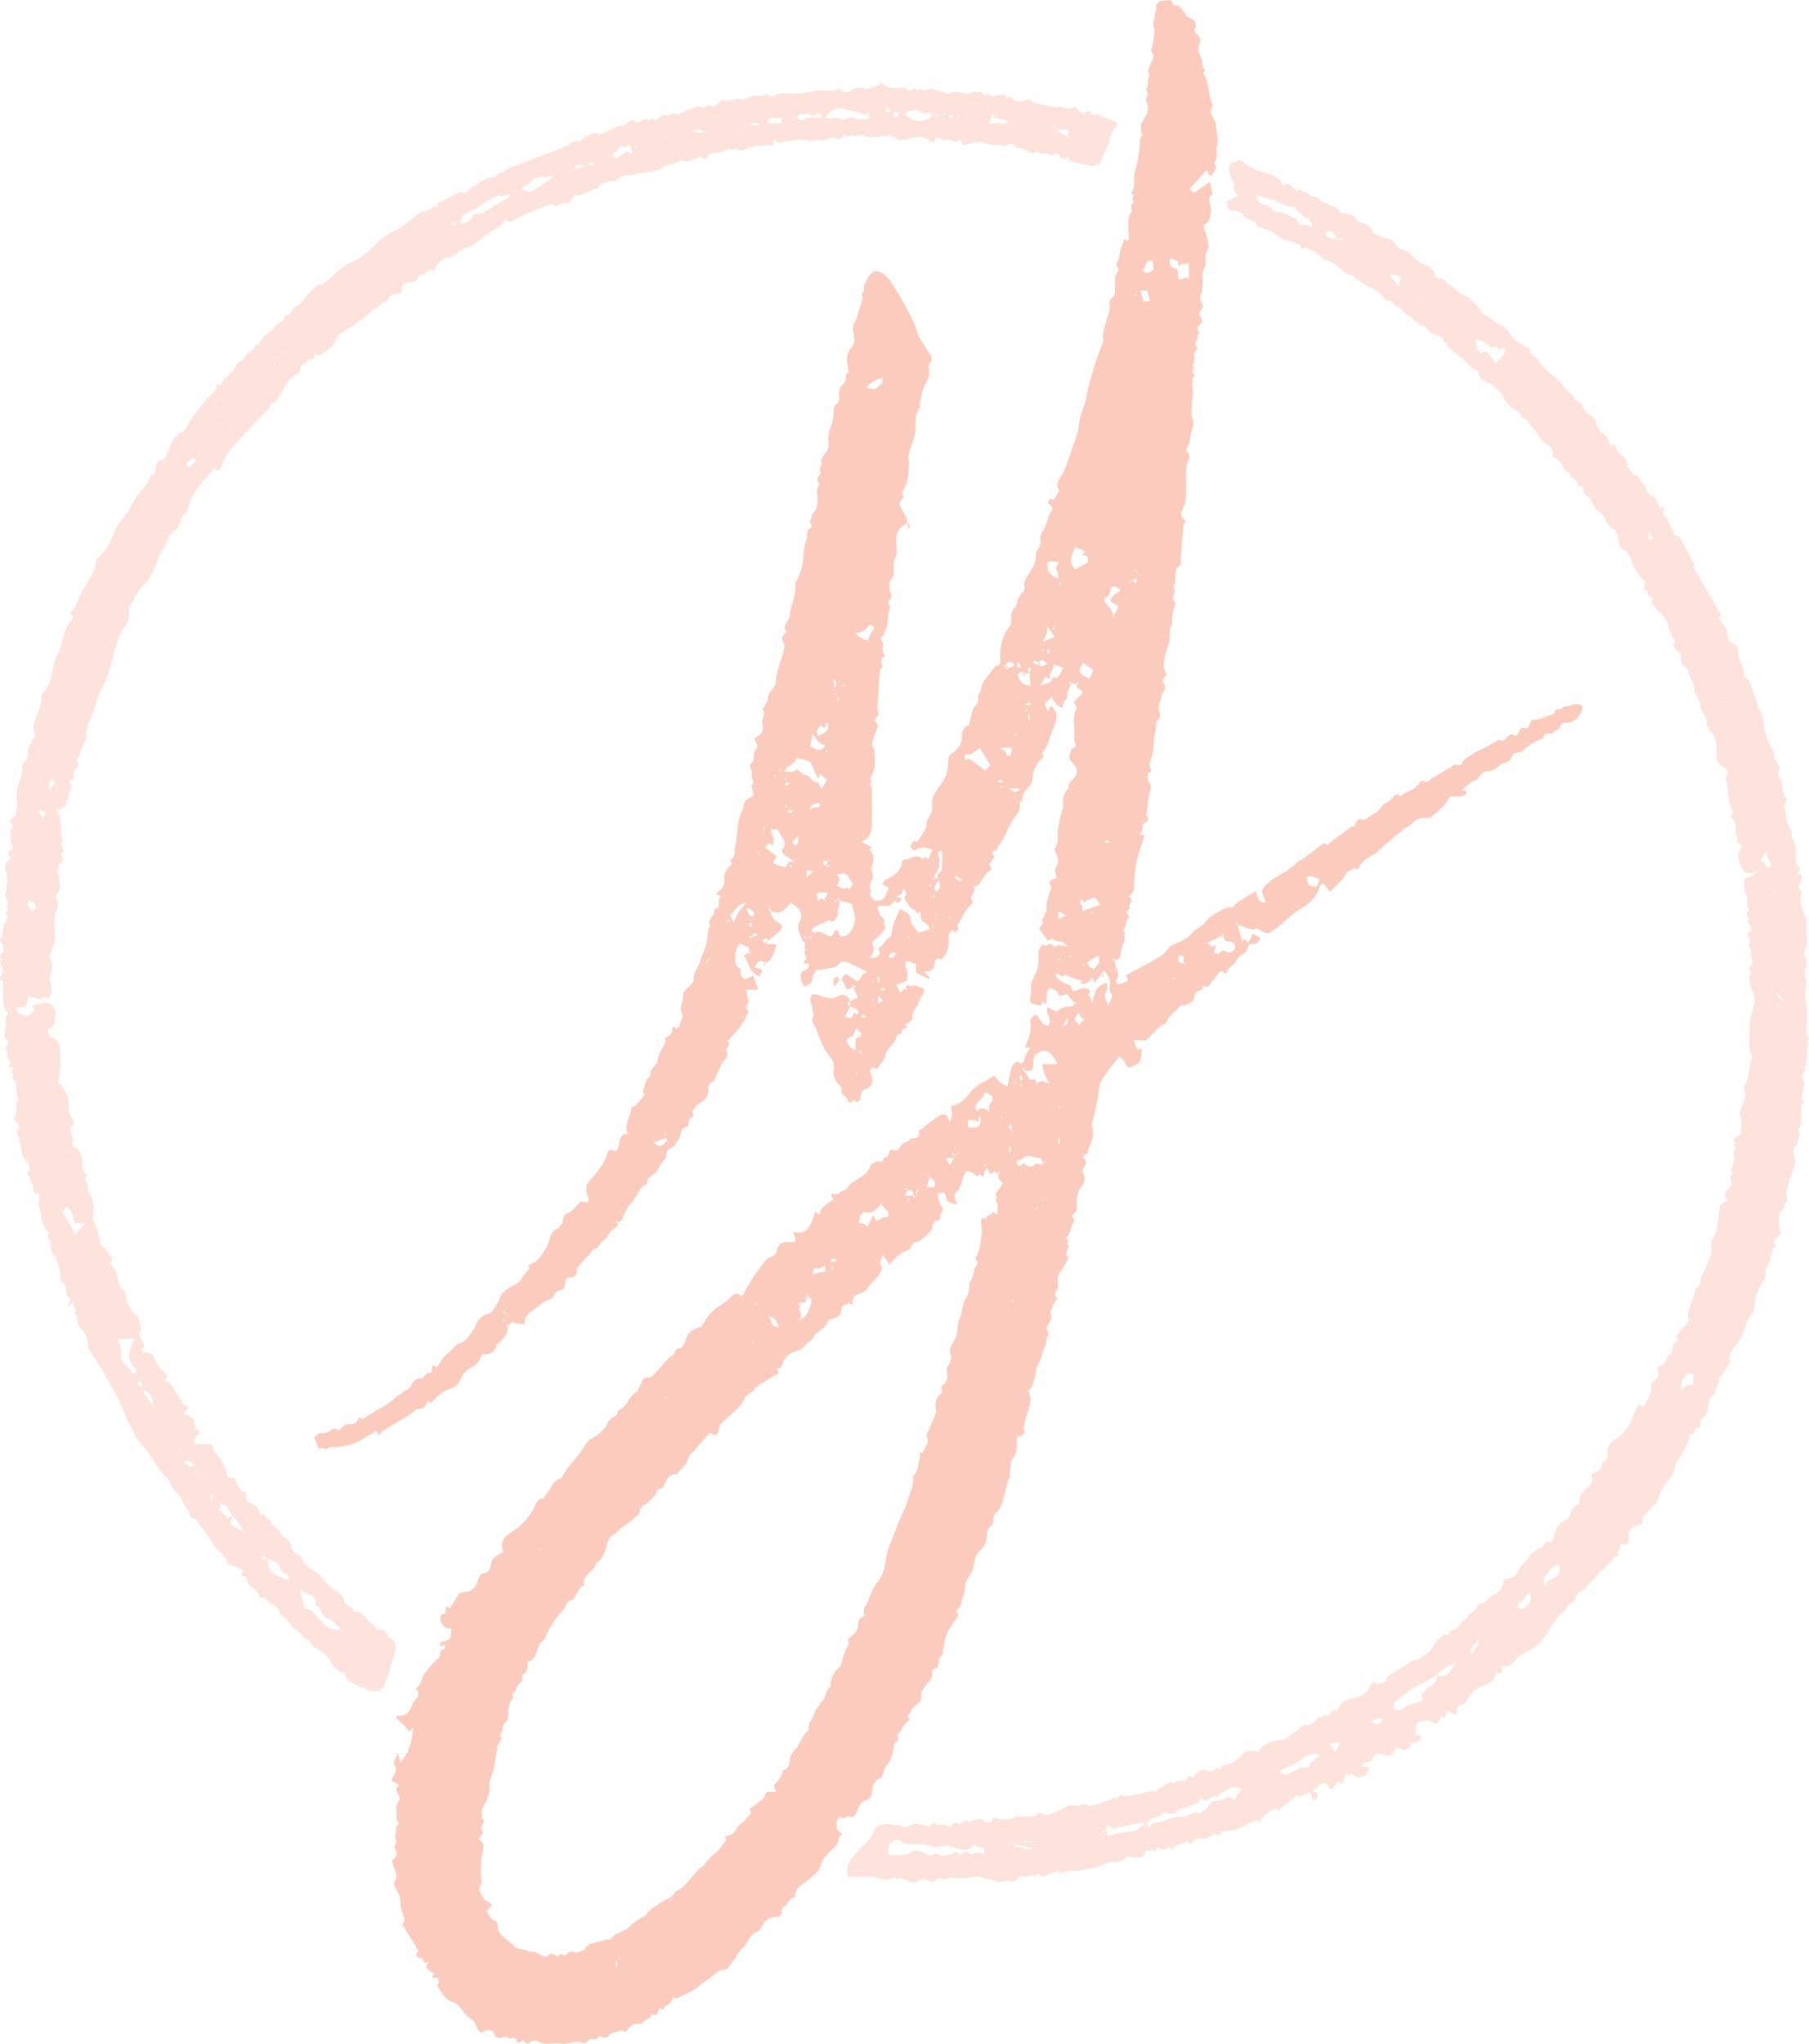 <svg xmlns="http://www.w3.org/2000/svg" id="Layer_1" data-name="Layer 1" viewBox="0 0 645.28 728.69"><defs><style>      .cls-1 {        opacity: .17;      }      .cls-2 {        opacity: .31;      }      .cls-3 {        fill: #f15a29;        stroke-width: 0px;      }    </style></defs><g class="cls-2"><path class="cls-3" d="m223.71,404.13c-1.08-3.54,1.18-6.16,1.56-9.21.04-.33.98-.46,1.34-.84,1.2-1.26,2.32-2.58,3.47-3.88-1.56-1.35.07-2.72.11-4.06.04-1.42,2.08-2.05,2.01-4.07-.05-1.22,2.25-2.47,2.33-3.78.17-2.69,1.84-4.48,2.85-6.66.2-.44-.36-1.29-.12-1.66.26-.41,1.2-.36,1.56-.76.48-.54.93-1.31.96-2,.09-1.92.71-1.28,1.48-.42.34-.33.88-.6,1-.99.46-1.52,1.59-3.55,1.01-4.54-1.32-2.28.55-3.89.37-5.73-.24-2.48,1.77-3.24,2.89-4.69.38-.49,1.11-1.08,1.02-1.48-.59-2.61,1.57-4.27,2.13-6.47.55-2.17,1.73-4.18,2.27-6.34.22-.91.25-1.92.49-2.89.28-1.17-.27-2.54.97-3.45-1.63-2.44,2.06-3.76,1.27-6.02,3.25-.19.45-3.87,2.68-4.65-.55-.23-1.11-.46-2.06-.85,1.04-1.04,2.32-1.84,2.84-2.98.49-1.08.02-2.55.25-3.8.16-.85.72-1.66,1.24-2.39.61-.86,2.08-1.39.79-2.77,2.27-1.32,1.4-3.63,1.91-5.55,1.12-4.28.16-9.02,2.85-12.94-.28-2.81,1.74-3.75,3.8-4.68-.29-1.31-1.26-3.26-.74-3.81,1.33-1.4-.56-2.19-.13-3.21.68-1.57-1.39-3.4-.09-4.53,1.57-1.36.37-3.24,1.35-4.34,1.49-1.68.3-2.85-.4-4.39.92-.67,2.18-1.16,2.72-2.08.5-.85.57-2.27.24-3.24-.59-1.76,1.56-3.35.13-5.11-.13-.16.57-.99.86-1.52.36-.66,1-1.35.97-2-.07-1.43.43-2.36,1.39-3.38.78-.83,1.51-2.12,1.52-3.21.03-3.79,1.95-7.04,2.65-10.62.15-.76.41-1.55.3-2.29-.13-.87-.97-1.76-.83-2.51.15-.81,1.72-1.94,1.58-2.13-1.76-2.43,1.09-3.76,1.18-5.61.19-3.89,2.55-7.37,2.04-11.37-.05-.4.22-.87.44-1.26,1.89-3.42,2.32-5.83,2.54-10.35.08-1.61.79-3.24,1.15-4.88.24-1.1-.51-2.89,1.34-3.52.24-.08.46-1.13.33-1.22-1.72-1.26.76-2.43.03-3.62,2.6-2.18,2.21-5.2,1.83-7.94-.2-1.43,1.51-2.43.46-3.73-1.28-1.57,1.6-2.33.66-3.86-.7-1.14,1.52-2.26.15-3.49.11-.11.31-.22.33-.35.37-2.12,2.99-3.09,2.55-5.84-.32-2.04.16-4.4.95-6.36.81-2,.78-3.95.91-5.97.04-.55.37-1.24.79-1.59.97-.81,1.34-1.78,1.11-2.96-.37-1.9.58-3.56,1.7-4.6,1.28-1.18-.12-3.22,1.73-3.93.08-.03-.04-.65-.1-.99-.46-2.78-1.22-5.45,1.16-8.01.9-.97,1.18-3.16.78-4.51-.54-1.85-.37-3.23.55-4.8.52-.89.69-1.98,1.01-2.99.32-1,.69-1.99.96-3.01.25-.93.87-2.2.5-2.78-.86-1.31,1.12-1.66.59-2.87-.27-.61.38-1.71.77-2.52,2.09-4.35,4.37-4.72,7.72-1.27.43.44.83.94,1.15,1.47,1.81,2.98,3.73,5.91,5.36,8.98,1.55,2.91,3.19,5.88,4.04,9.02.69,2.54,2.49,4.18,3.55,6.34.72,1.48,2.61,2.74.78,4.81-.48.55-.13,1.89-.06,2.86.11,1.65-.53,2.87-1.36,4.34-1.25,2.22-1.54,5-2.18,7.55-.04.17.54.64.52.66-2.44,2.44-1.63,5.56-1.93,8.49-.19,1.93-.95,3.81-1.49,5.7-.29,1.01-.82,1.97-.98,2.99-.13.87.16,1.79.17,2.69.02,1.01-.02,2.03-.12,3.04-.1,1.08-.2,2.17-.47,3.21-.31,1.16-.6,2.42-1.29,3.34-.73.97-.73,1.47-.07,2.47.22.33-.98,1.58-1.54,2.42.55,2.51,2.91,4.29,2.92,7.05-3.45,1.93-4.25,3.78-3.98,7.45.13,1.8.62,3.74-.63,5.57-.54.79-.21,2.17-.27,3.28-.05.95.28,2.27-.22,2.8-1.86,1.98-1.44,4.03-.77,6.23.14.45.22,1.15-.02,1.42-.81.91-1.42,1.55-.3,2.82.37.43-.58,1.85-.6,2.82-.06,3.16-.57,6.13-2.58,8.71-.13.16.13.71.31,1,.95,1.53-.66,3.57,1,4.96.07.06-.08.6-.21.64-2.54.81.66,3.53-1.49,4.45-.32,4.58-.71,9.15-.93,13.74-.06,1.17,1.31,2.47-.54,3.4-.29.15-.55,1.1-.44,1.19,2.32,1.9.22,3.85-.17,5.54-.39,1.67-1.52,3.07.14,4.59-.19,3.28.84,6.79-1.25,9.7-.73,1.01.94,2.28-.68,2.82,1.39.88.93,2.28.94,3.5.04,4.06.23,8.14-.07,12.18-.16,2.09-1.2,4.15-3.88,4.72,1.39.7,2.68,1.35,3.93,1.98-.3.38-.85,1.01-.81,1.05,1.65,1.71,1.78,3.56.88,5.7-.61,1.45.8,2.82.18,4.61-.39,1.14-1.67,2.87-.37,4.42-1.74,1.6.84,2.1.83,3.26,1.4-.04,2.99.4,3.89-1.18.52-.91.88-1.91,1.48-3.27-.71-.43-1.54-.93-2.41-1.46.61-.69.83-1.15,1.19-1.33,2.9-1.41,5.6-2.95,5.94-6.66.03-.27.65-.71.98-.69,2.04.1,3.96-2.42,6.12-.25.47.47.95-1.34,1.72-.22.1.14.62.2.64.15.44-.95.84-1.93,1.37-3.18-1.85-.82-4.2-1.03-5.44-.23-1.71,1.1-1.76-.33-2.51-.73.47-.78.83-1.66,1.46-2.28.17-.17.61,1.32,1.64-.3,2.02-3.19,2.41-2.94,2.77-6.12.07-.58.34-1.17.65-1.67,1.4-2.25,1.48-2.64,1.29-5.49-.12-1.82.86-3.15,1.85-4.61,1.25-1.85,2.8-3.49,3.37-5.93.32-1.38.56-2.74.56-4.1,0-1.45.53-2.34,1.68-3.13,1.9-1.31,3.15-3.43,3.22-5.49.07-1.91.24-3.61,2.46-4.33.31-.1.32-1.11.49-1.69.52-1.73.54-4.14,1.71-5.04,1.97-1.51.29-3.89,1.95-5.15.33-3.99,3.46-6.34,5.46-9.36,2.06.03,1.66-1.5,1.58-2.66-.25-3.45.76-7.62,2.62-10.31.44-.63,1.17-1.23,1.25-1.9.25-2.16-.63-4.6,1.85-6.07.17-2.26,1.08-4.15,2.74-5.7.2-.18.38-.6.31-.82-.89-2.69,1.16-4.45,2.2-6.41.96-1.82,1.97-3.5,1.73-5.63-.02-.16-.05-.35,0-.48.63-1.52,2.08-3.27,1.72-4.49-.53-1.82.38-2.61,1.05-3.8,1.25-2.24,1.34-4.96,3.04-7.04.55-.67-.4-1.98-1.76-2.76.88.12.31-2.52,2.04-.85.11.11,2.43-3.28,2.27-3.5-1.71-2.32.23-4.38,1.14-5.86.83-1.36,1.17-2.85,1.75-4.19.87-2.05,1.45-4.26,2.22-6.38.75-2.07,1.71-4.43,1.83-6.49.22-3.85,2.23-7.04,2.78-10.57.55-3.53,1.66-6.82,2.63-10.18.92-3.17,2.05-6.28,3.37-9.32.2-.46-.19-1.14-.18-1.71.13-4.18,2.79-7.86,2.45-12.15-.03-.43.04-1.12.32-1.29,2.07-1.3,1.54-3.33,1.62-5.21.06-1.54-.36-3.14.94-4.5,1.06-1.11-1.37-2.12-.15-3.67.86-1.08.74-2.9,1.17-4.36.38-1.29.92-2.54,1.41-3.86.31.27.65.55.98.84.16-.2.47-.41.49-.65.07-.64.1-1.31,0-1.95-.17-1.27-.3-6.09.36-6.82.81-.91.91-2,.55-2.65-.66-1.16,1.97-1.61.37-2.81-.4-.3,1.16-1.39-.15-2.02-.09-.04-.17-.34-.11-.42,1.74-2.38.35-5.28,1.27-7.77.91-2.47,1.05-5.08,1.61-7.61.36-1.64-.49-3.51.97-4.99.14-.14-.45-.84-.39-1.23.2-1.15-.41-2.22.35-3.5,1.34-2.27,3.18-4.63,1.29-7.63-.29-.46.62-1.58.68-2.41.04-.62-.77-1.63-.56-1.84.97-.99.41-2.15.63-3.19.18-.88,1.02-1.56.1-2.7-.36-.45.55-1.91.86-2.92.47-1.52,2.09-3.03.04-4.57.64-1.58.82-3.24,1.1-4.91.23-1.36.35-2.52-.05-3.82-.18-.59-.17-1.28-.08-1.9.07-.49.49-.93.6-1.42.07-.31-.28-.71-.22-1.02.11-.58.44-1.13.55-1.71.12-.62-.14-1.42.17-1.87.4-.6,1.25-1.39,1.8-1.32,1.44.2,3.72-1.36,4.11,1.59,3.72-.5,3.68,4.14,6.68,4.9,1.08.27,2,1.96,1.03,3.63-.19.33.15,1.34.53,1.59,1.52.99,1.8,2.74,1.18,3.82-1.03,1.79-.02,3.28.46,4.48.44,1.1.76,2.14.55,3.13-.2.93,1.82,1.28.43,2.29-.11.08-.1.5,0,.66,2.36,3.39,1.39,7.78,3.43,11.26-2.04,2.22-.08,3.86.78,5.69.25.54.24,1.21.29,1.83.18,2.24.97,4.68.33,6.66-.68,2.11.83,4.57-1.21,6.31,1.07,1.05,1.13,1.91,0,3.14-.43.46-.36,1.65-1.35,1.27-.53-.2-.77-1.17-1.2-1.9-2,2.22-3.99,4.44-5.99,6.67.23.24.69.7,1.47,1.5,1.82-1.28,3.7-2.6,5.71-4.02.22,1.09.47,2.37.75,3.63.05.25.36.65.34.66-2.9,1.92-.1,4.47-.7,6.71-.47,1.76-.44,3.52-2.39,4.41-.16.07-.24.63-.16.9.42,1.45,1.03,2.85,1.32,4.32.24,1.25.66,2.99.05,3.76-1.63,2.04-.05,4.48-1.19,6.36-1.21,1.99-.35,4.07-.65,6.08-.16,1.06.26,2.13-.61,3.19-.42.5-.29,1.87.11,2.54.66,1.11.84,2.01.04,3.02-.81,1.02-.76,1.95-.02,3.01.28.41.42,1.22.2,1.61-.38.68-1.37,1.1-1.56,1.78-.15.54.86,1.83.75,1.9-1.16.81-.37,2.44-1.04,2.98-1.48,1.21,1.17,2.19-.06,3.11-1.15.86-.68,2.06-.69,3.12-.01,1.01-.08,1.9-.99,2.51,1.68.51-.31,1.71.46,2.42,1.05.96.36,1.67-.39,2.35.87.73-.04,1.67.05,2.04.93,3.59-.53,7.09-.13,10.61.13,1.13.65,2.26.58,3.36-.09,1.34-.66,2.64-.96,3.97-.27,1.19-.13,2.65-.78,3.55-.83,1.14-1,1.73-.01,2.82.42.46.44,1.67.14,2.31-1.79,3.84-.59,7.88-.91,11.81-.14,1.7-.04,3.32-.86,5.02-.57,1.18-1.57,3.15.02,4.4,1.33,1.05-.08,1.49-.14,2.21-.33,4.09-.66,8.18-.97,12.27-.05.65.22,1.75-.04,1.88-3.41,1.75-.78,5.52-2.66,7.73,1.74,1.64-1.33,3.89.7,5.57.24.2-.02,1.22-.27,1.76-.51,1.13-.93,3.57-.76,5.47.01.15.15.36.09.44-1.7,2.03-.57,4.57-1.24,6.8-1.1,3.65-2.87,7.27-.95,11.2.1.2-.31.73-.58,1-.67.67-1.23,1.01-.3,2.18.51.64.78,2.49-.49,3.51l-1.3,4.51c-.61,1.82,1.92,4.19-.97,5.61.26,2.54-.72,4.97-.83,7.4-.12,2.55-.4,5.11-1.43,7.25-.67,1.39,1.8,3.04-.64,3.81.09,1.38-.51,2.89.92,4.02.24.19.11.95.02,1.42-.29,1.5-.69,2.97-.94,4.48-.23,1.39-.07,2.89-.53,4.17-.42,1.17,1.79,2.6-.4,3.4-1.75.64-.54,2.37-1.37,3.35-1.75,2.08,1.24.5,1.07,1.37-1.96,5.61-3.89,11.23-3.67,17.3.05,1.46.09,2.85-1.36,3.84-1.28.88.93,1.35.4,2.27-.38.65-1.12,1.67-.9,1.97.83,1.19-1.81,1.61-.44,2.83,1.13,1-.48,1.6-.54,2.36-.09,1.15-.27,2.12-1.01,3.04-.14.18.47.85.39,1.22-.23,1.15.5,2.27-.35,3.52-.72,1.06-.87,2.58-1.02,3.93-.15,1.33-.84,1.96-2.21,2.32-.07,0,.07,0,.22,0-.09-.25-.14-.54-.29-.74-.05-.06-.39.1-.59.16.15.19.3.39.67.58.33.93.17,2.03.62,2.74.87,1.39.88,2.76.11,3.95-.54.83-.05.97.28,1.43.54.74.88.5,1.42-.03.27-.27.88-.18,1.32-.29q1.7-.42.29-2.55c4.38-2.4,8.88-4.59,13.03-7.32,1.34-.88,1.95-2.81,3.81-3.59,2.32-.98,5.02-2.02,6.46-3.89,1.47-1.91,3.83-2.31,5.2-4.4,1.24-1.89,3.81-2.94,5.88-4.23.78-.48,1.85-.98,2.66-.81,1.67.35,1.82-1.23,2.76-1.76.93-.52,1.8-1.15,2.7-1.71,1.15-.71,2.32-1.4,3.88-2.34.5,1.98.72,4.08,3.18,4.05.08-.13.24-.28.21-.39-.41-1.61-1.92-3.32-.71-4.82,1.35-1.66,3.17-3.1,5.06-4.13,2.53-1.38,4.96-2.89,7.38-5.41.38-.39,1.1-.42,1.57-.75,1.27-.88,2.5-1.82,3.74-2.74.87-.65,1.65-1.48,2.62-1.92.58-.26,1.32-1.77,2.15-.2,1.7-1.28,3.4-2.57,5.11-3.85,1.24-.93,2.48-1.84,3.73-2.75.11-.08.3-.1.45-.08,1.92.23.68-3.26,2.92-2.53,1.53.49,2.38-.52,3.39-1.24,1.26-.9,2.97-1.58,3.62-2.81,1.07-2.03,3.67-2.05,4.59-4.12.2-.45,1.66-.91,1.81-.74.85.98,1.21.24,1.81-.22.58-.45,1.32-.7,2-1.02.54-.26,1.2-.37,1.63-.75,1.09-.97,2.09-2.04,3.12-3.08,1.64,1.56,2.57-.31,3.71-.84,1.23-.57,2.32-1.45,3.49-2.16,1.3-.78,2.71-1.4,3.89-2.32.97-.76,2.48.88,3.23-1.07.39-1.03,1.78-1.73,2.81-2.44,1.12-.77,2.29-1.52,3.53-2.04,2.24-.95,4.29-2.21,6.37-3.45.71-.43,1.64.81,2.49-.34.61-.81,2.14-1.97,2.53-1.74,2.02,1.19,2.19-.24,2.64-1.49.48-1.32,1.64-.55,2.48-.73,1.66-.35.66-3.22,3.11-2.99,1.25.12,2.6-.65,3.87-1.12,1.09-.4,2.96-.82,3.05-1.44.29-2.08,2.13-.7,2.48-1.31.88-1.5,2.38-.58,3.46-1.25.72-.45,1.81-.47,2.71-.38.57.05,1.08.66,1.37.85-.9,4.03-3.06,5.77-6.68,5.75-.41,0-1.01.53-1.2.96-.49,1.08-1.02,1.96-2.37,1.92-.28,2.15-3.2-.28-3.68,2.18-.15.79-2.23,1.14-3.34,1.84-1.3.83-2.75,1.62-3.68,2.78-1.21,1.5-3.8.34-4.37,2.37-.57,2.04-2.32,2-3.7,2.71-.82.42-1.43,1.22-2.2,1.75-1.34.91-3.05.67-4.39,1.17-1.07.4-1.22,2.42-3.07,2.98-1.6.49-2.86,2.12-4.35,3.32.62.22,1.18.42,1.89.67-1.53,2.88-4.25,1.05-6.33,1.77-1.34,3.1-4.27,4.95-6.58,7.33-.24.25-1.72.27-2.4.2-2.28-.22-3.54,1-4.94,2.38-.74.73-1.83,1.1-2.66,1.76-2.08,1.68-4.1,3.44-6.15,5.15-1.81,1.5-3.46,3.34-5.51,4.35-1.21.6-2.1,1.36-2.94,2.23-.73.75-1.18,1.77-1.75,2.66-.91-1.17-1.73-.13-2.54.15-.56.19-1.31.55-1.49,1.01-1.15,2.98-4.03,4.39-5.69,6.72-.88-1.13-1.67-2.15-2.45-3.16-.63.45-1.04.58-1.1.8-1.03,3.9-3.49,6.39-7.03,8.35-2.7,1.49-4.87,3.94-7.31,5.91-1.08.87-2.21,1.67-3.39,2.4-1.01.63-1.77.43-3.43-.61-.51-.32-1.05-.69-1.62-.76-.43-.05-.98.58-1.36.48-1.74-.48-3.43-1.1-5.36-1.68-.07,0,.07,0,.22,0-.09-.25-.14-.54-.29-.74-.05-.06-.39.1-.59.16.15.19.3.39.67.58.67,1.92,1.12,3.83,1.59,5.83.37-.32.7-.6,1.03-.89.49.61.99,1.25,1.5,1.88-.23.72-.36,1.49-.71,2.14-.85,1.61-3.05,1.74-3.8,3.71-.65,1.7-3.16,2.24-3.39,4.45,0,.07-.55.22-.64.13-1.84-1.8-2.34.08-3.16,1.12-.98,1.23-1.94,2.49-3.05,3.59-.25.25-1.31-.37-1.63-.12-.48.38,0,1.45-1.24,1.61-1.11.14-1.85.96-1.92,2.33-.1,2.24-2.49,2.05-3.67,3.17-.46-.74-.87-.66-1.39,0-1.55,1.98-3.95,3.2-4.9,5.78-.24.66-1.6.83-2.25,1.43-1.66,1.55-3.21,3.21-4.94,4.96h-4.44c.44,1.22.71,2.23,1.21,3.11.12.21,1.05-.05,1.74-.1-.27,1.56-.2,3.37-.95,4.71-.53.94-2.14,1.38-3.35,1.81-.93.33-1.18-.31-1.49-1.24-.33-.97-1.42-1.69-2.23-2.58-2.08,2.69-4.24,5.26-6.13,8.01-.74,1.07-1.12,2.52-1.25,3.84-.44,4.29-1.45,8.45-2.57,12.6-.08.3.16.69.26,1.03,1.02,3.39-1.17,6.16-1.78,9.24-1.36.31-1.91.86-.84,2.19,1.4,1.75-1.9,3.15-.43,5.25.48.69.35,2.75-.55,3.91-1.63,2.09-2.23,4.43-1.91,7.01.17,1.41-.2,2.49-1.37,3.35-1.28.94.92,1.37.39,2.27-.38.65-.7,1.34-.98,2.03-.45,1.11-.53,2.81-1.33,3.26-1.6.89,1.48,2.06-.4,2.53,2.1,1.43-1.65,3.66.7,5.05-.66,1.34-1.08,2.88-2.02,3.97-1.56,1.83-2.3,3.91-1.73,6.06.44,1.66-2.58,3.05-.14,4.6-1.18,1.09-1.51,2.61-2.19,3.91-.74,1.42.02,2.14-.03,3.14-.05,1.08-1.05,2.12-1.63,3.18-.65,1.19,1.42,2.14.12,3.68-.71.83-.02,2.62-1.02,3.94-.77,1.02-.79,2.57-1.28,3.83-.48,1.26-1.44,2.41-1.62,3.69-.22,1.54-.36,3-.97,4.5-.34.85-.39,1.78-1.17,2.45-.31.27-.78.84-.69,1,2.3,3.99-.99,7.36-1.19,11.06-.05.87-.76,1.44-.17,2.69.57,1.2-1.02,2.4-2.67,2.27-.27,2.88.55,5.72-1.67,7.88-.2.19-.31.53-.35.82-.21,1.59-.4,3.19-.57,4.79-.01.1.33.29.31.33-2.45,4.45-1.63,10.21-5.7,14.05-1.06,1,.13,3.09-1.22,4-1.85,1.24-1.39,3.01-1.69,4.71-.23,1.28-.84,2.78-1.79,3.58-1.58,1.32-2.44,3.11-2.56,4.79-.18,2.5-1.47,4.38-2.65,6.24-.82,1.28-.49,2.43-.74,3.62-.25,1.18-.63,2.33-.96,3.5-.2.73-.24,1.57-.64,2.16-.66.99-2.27,1.66-.61,3.1.07.06-.3.67-.51.99-1.25,1.92-2.82,3.71-3.7,5.78-.82,1.93-.94,4.16-1.35,6.26-.06.31.03.69-.13.92-.49.72-1.06,1.39-1.6,2.08,1.15.73-.24,1.38-.13,1.7.64,2.03-2.34.88-2.07,2.55.24,1.47-.07,2.75-1.37,3.84-.9.76-1.36,2.03-2.12,2.98-1.03,1.28.41,3.19-1.33,4.37-1.16.79-2.22,1.95-2.84,3.18-.28.55-1.96,1.66-.15,2.57-.78.8-1.62,1.56-2.31,2.43-.66.83-.99,2-1.78,2.63-1.07.85.88,2.18-.75,2.85-1.29.53-.65,2-1.03,2.95-.73,1.8-.73,3.89-2.37,5.39-.81.74-.98,2.15-1.46,3.25-.22.51-.39,1.33-.75,1.44-2.36.73-2.81,2.75-3.08,4.67-.21,1.53-.39,2.6-2.09,3.25-2,.76-2.03,1.2-3.2,3.67-.56,1.17-.98,2.81-2.92,2.1-1.06-.38-2.05,1.8-3.09.04-.11.11-.22.24-.35.34-1.31,1.14-1.54,3-.44,4.63.33.5.96.8,1.56,1.28-1.78.84-1.3,2.46-1.89,3.52-.69,1.23-2.06,2.06-3,3.16-1,1.17-2.37,2.36-2.67,3.74-.71,3.29-3.15,4.67-5.49,6.5-1.75,1.37-4.2,2.68-3.86,5.65-2.16.1-2.51,2.33-3.91,3.32-.11.08-.38,0-.44.08-.83,1.1-.07,3.6-1.72,3.47-1.37-.1-2.28.47-3.4.68-.26.05-.42.52-.7.65-1.76.81-1.38,3.25-3.59,4.08-1.63.61-2.83,2.77-3.87,4.47-.9,1.47-2.47,2.28-3.17,3.95-.58,1.39-1.96,2.42-2.64,3.79-.91,1.8-2.87.91-4.11,1.99-2.33,2.02-5.05,3.59-7.38,5.61-1.92,1.66-4.25,2.33-6.35,3.5-.93.52-1.39.75-2.12.02-.57.9-.96,2.15-1.78,2.6-.84.46-1.74.52-1.61,1.76-.48-.11-.96-.22-1.62-.37-.72.61-.31,3.43-2.86,1.93.07,1.87-1.89,1.7-2.72,2.68-.38.45-1.08,1.07-1.49.98-2.15-.51-3.44.74-4.47,2.18-.84,1.18-1.45-.14-2.11.09-1.56.55-3.81.7-4.5,1.81-1.3,2.11-3.01-.87-3.86.73-.71,1.33-1.69.18-2.43.48-.97.4-2.18,1.74-2.69,1.48-2.78-1.39-5.34.72-8.03.14-2.75-.59-5.73.94-8.43-.87-.5-.33-1.72-.21-2.21.19-.94.76-1.71,1.04-2.38-.04-.89-1.45-2.11,1.83-2.74-.23-.61-1.97-2.29-.43-3.14-1.08-1.03-.78-1.72-.29-2.66-.02-.57.16-1.84-.26-1.93-.63-.3-1.24-.9-2.17-2.11-2.16-1.01,0-2.01.58-3.02.9-1.7-1.24-1.45-3.78-3.59-4.97-1.62-.91-2.68-2.82-4.03-4.25-.54-.56-1.13-1.27-1.82-1.45-2.44-.62-3.81-2.27-4.99-4.34-.55-.96-1.75-1.6-.35-2.76.08-.07-.48-.77-.37-.98.86-1.61-3.71.4-1.37-2.09-.93-.69-1.93-1.32-2.76-2.11-.24-.23-.04-.94.24-1.87.1-.29-.09-.14-.28.01.14.14.29.29.43.43.15-.19.32-.38.43-.59.02-.04-.19-.2-.58.14-1.81.64-.85-2.06-2.8-1.68-.45.09-1.99-1.16-.45-2.37.12-.09-.37-1.08-.68-1.58-1.59-2.6-3.21-5.17-4.82-7.75-.08-.12-.25-.33-.25-.33,1.72-1.39.44-2.63.11-4.13-.28-1.31-.97-2.7-.62-4.21.17-.76-1.49-4.14-1.9-4.81-.3-.49-.72-1.39-.51-1.64,2.06-2.45,0-4.66-.42-6.9-.11-.57-.59-.86.07-1.41,1.4-1.15,1.98-2.38.55-4.07-.29-.35.62-1.55.67-2.38.04-.62-.78-1.64-.57-1.85,1.12-1.14-.03-2.96.71-3.58,1.63-1.35-.43-2.09-.15-3.21.48-1.93-.59-4.12.99-5.96.28-.33.09-1.28-.16-1.82-1.08-2.32-1.12-2.3.2-3.75-.92-.53-1.85-1.06-2.73-1.57.48-1.96,2.64-3.37.93-5.77-.45-.63.77-2.45,1.4-4.22.29,1.36.49,2.3.75,3.54,3.41-3.46,4.11-7.53,4.64-12.36-.85.75-1.18,1.03-1.5,1.32-1.23-1.94-3.12-3.32-4.64-4.9.28-.41.37-.65.45-.64,3.21.33,4.7-1.81,5.51-4.3.53-1.63,3.33-2.76,1.26-5.23-.36-.43,1.63-1.43,1.86-2.94.33-2.19,3.38-5.72,5.71-7.77.44-.39,1-1.05.94-1.51-.19-1.47.6-1.89,1.75-2.21.08-.02.06-1.18-.24-1.55-.26-.32-.9,1.91-1.41.08-.32-1.16.75-.97,1.52-1.18,2.23-.61,2.21-.68,2.35-4.53-2.3.08-3.53-1.23-3.87-3.39-.09-.55.3-1.69.41-1.68,2.35.14,1.1-1.85,1.78-2.89.41.24,1.2.74,1.21.72.84-1.26,1.71-2.52,2.38-3.88.63-1.26,1.4-1.87,2.91-1.9,2.75-.06,4.2-2.04,4.81-4.38.28-1.08.91-2.2,1.49-2.22,2.44-.06,3.06-2.41,3.18-3.52.24-2.17,1.77-2.55,2.98-3.47.33-.25.84-.27,1.26-.4-1.05-3.58-.16-5.55,3.03-7.44,3.33-1.96,5.8-4.73,7.72-8.11.83-1.47,1.16-3.63,3.57-3.89.48-.05.73-1.29,1.26-1.82,1.68-1.69,2.13-4.54,4.89-5.23.27-.07.54-.4.68-.67,2.03-4.07,5.66-6.99,7.85-10.9.74-1.32,1.43-2.01,2.73-2.74,2.35-1.32,4.69-3.18,5.66-5.69.77-2,3.77-1.79,3.52-4.31,3.48-.85,3.71-4.94,6.48-6.5.27-.15.54-.41.68-.69.61-1.21,1.16-2.44,1.74-3.67.61-1.3,1.96-.51,2.7-.91,1.23-.66,2.15-1.94,3.15-3.01.97-1.04,1.82-2.19,2.81-3.21.91-.93,2.66-1.67,2.76-2.63.23-2.07,2.75-.96,2.96-2.64.03-.25.6-.44.64-.7.5-3.35,2.67-5,5.74-5.81.23-.06.42-.42.56-.68,2.2-3.87,3.68-5.33,6.66-7.13,1.33-.8,2.51-1.89,3.63-2.98,1.27-1.24,2.44-1.38,3.82.05,2.3-4.62,5.14-8.86,8.34-12.86.52-.65,1.37-1.15,2.17-1.44,1.09-.4,1.57-.79,1.82-2.14.36-1.94,1.86-3.24,4.15-3.04.77.07,1.56.01,2.43.01,0-.7.08-1.16-.02-1.58-.16-.68-.43-1.34-.66-2.01.57.08,1.15.18,1.72.22,2.76.19,4.06-1.55,4.91-3.81.37-.98.77-1.98.96-3.01.29-1.56,1.91,1.89,2.08-.64.06-.88,1.25-1.78,2.06-2.51.79-.7,1.75-1.21,2.58-1.76-.27-.48-.62-.98-.81-1.54-.05-.14.57-.71.65-.66,2.02,1.11,2.99-1.51,4.73-1.3,1.77-3.89,7.22-4.04,8.59-8.47.24-.78,1.66-1.28,2.62-1.71.46-.2,1.28.35,1.66.11.41-.26.66-1.53.71-1.51,2.34.74.8-3.5,3.42-2.57,1.91.68,2.15-1.75,3.42-2.41.81-.41,1.66-.81,2.34-1.39,1.06-.92,4.21.24,3.01-2.96,2.6-1.95,5.11-4.07,7.86-5.76.83-.51,2.54-.18,2.87,1.54.05.28.3.52.45.78.94-2.04.95-2.11.46-5.58,3.04-.26,4.98-2.43,6.71-4.59,1.44-1.8,3.07-3.08,5.1-4.05,1.22-.58,2.33-1.42,3.52-2.16.22.22.67.51.89.92.59,1.1,2.13,2.32,3.95,2.87.44-2.24.73-4.51,1.39-6.67.26-.85,1.77-2.18,1.98-2.06,2.19,1.29,2.49.08,2.88-1.69.24-1.08,1.1-2.02,1.67-3.02.22-.94-2.26.93-1.27-1.44.97-2.32,1.87-4.95,1.48-7.67-.22-1.53.59-2.36,2.15-3,1.26,1.29,1.63,3.67,4.1,4.08,1.87-2.22-.89-4.29-.27-6.74,1.15.57,2.27,1.11,3.43,1.68,1.38-1.53,3.3-1.92,5.42-1.85.25,0,.52-.6,1.06-1.38.1-.29-.09-.14-.28.01.14.14.29.29.43.43.15-.19.32-.38.43-.59.02-.04-.19-.2-.58.14-1.1-.72-1.91-1.89-2.78-3.12-.52.16-1.31.48-2.14.62-1.14.2-1.14-.61-1.32-1.45-.07-.33-1.2-.33-1.55-.73-1.22-1.42-1.92.22-2.01.61-.32,1.36-.27,2.81-.37,4.52-.58-.35-.99-.61-1.5-.92-.21.58-.41,1.14-.57,1.58-1.13-.31-2.25-.61-3.5-.95-.71-1.7.58-3.44.07-5.4-.4-1.57.99-3.67,1.76-5.45.83-1.92,1.1-3.88.96-5.94-.05-.65-.17-1.36.03-1.93.3-.84.88-1.58,1.34-2.37.9,1.43,1.71-.05,2.56-.09,1-.05,1.44,1.95,2.9.63.44-.39,1.72.15,3.66.39-1.39-1.04-2.2-2.04-2.62-1.9-1.6.54-3.01-1.71-4.54-.18-.92-1.24-1.84-2.48-2.75-3.73-.16-.22-.32-.45-.41-.57.54-.76,1.05-1.47,1.55-2.18-1.63-.91.34-1.41.31-2.21-.03-.82.91-1.71.83-2.51-.24-2.59.67-4.87,1.49-7.2.09-.24.4-.59.34-.67-2.33-2.99,1.08-2.7,1.73-3.35-.21-1.34-.86-2.68-.44-3.31,1.34-2,1.24-3.74.09-5.7-.29-.49-.46-1.48-.17-1.81,1.56-1.84.74-3.97.91-5.97.09-1.06,1.29-6.74,1.69-7.74.17-.42.29-.91.25-1.35-.2-2.29.06-4.41,1.97-6.01-.4-1.53.69-2.31,1.56-3.25,1.92-2.1,1.88-3.51-.03-5.67-1.81-2.04-1.4-1.94-.81-4.4.34-1.41,2.36-1.3,1.8-2.25-.66-1.12-.61-2.15-.53-3.19.26-3.28-.85-6.67.86-9.86.2-.37-.63-1.29-1.07-2.14,1.11-1.11,2.21-2.21,2.95-2.95.6-2.27-3.22-1.21-1.52-4.01.1-.29-.09-.14-.28.01.14.14.29.29.43.43.15-.19.32-.38.43-.59.02-.04-.19-.2-.58.14-.93.45-1.58.45-2.45.45-.07,0,.07,0,.22,0-.09-.25-.14-.54-.29-.74-.05-.06-.39.1-.59.16.15.19.3.39.67.58-.24.95-.66,1.92-1.17,2.83-.49.87.53,1.97-.73,2.85-.7.49-.77,1.89-1.12,2.89-1.87-.62-3.04-2.07-3.83-3.98-1.04,1.09-1.81,1.9-2.52,2.64.39.78.78,1.58,1.25,2.54.34-.69.63-1.3.97-1.99,1.98,1.79,2.75,3.72,1.54,6.32-1.66,3.53-1.92,7.69-4.77,10.71-.05.05.5.67.83,1.08-2.44,2.08-3.99,4.5-4.07,8.02-.03,1.24-1.48,3.07-2.51,4.08-1.41,1.39-.62,3.49-2.19,4.54.78,2.35-.97,3.95-2.04,5.46-2.12,3.01-2.87,6.74-5.3,9.52-.62.7-.25,2.41-2,2.08-.06-.01-.49,1.1-.38,1.19,1.5,1.15.25,1.71-.39,2.51-.33.42-.66,1.38-.46,1.59.68.7.9,1.25-.04,1.76-2.51,1.37-2.67,5.06-5.79,5.81,1.27,1.76-1.52,3.14-.7,4.34.91,1.33-.42,2.12-.55,2.24-2,1.85-2.62,4.54-4.2,6.59-.57.74.06.99.06,1.41,0,.55-.75,1.1-1.17,1.65-.52-.63-1.08-1.24-1.71-.15-.3.51-.72,1.14-.65,1.66.43,3.15-.34,5.9-2.48,8.03-.4-.1-.93-.4-1.34-.29-.41.11-.87.58-1.01,1-.25.72-.11,1.59-.43,2.26-.24.51-.88.94-1.43,1.15-.64.24-1.39.2-2.01.27.78.77,1.42,1.38,2.05,2-.14.18-.27.36-.41.54-1.42-.66-2.83-1.32-4.47-2.09v-3.12c-.71-.25-1.26-.47-1.82-.65-.66-.21-1.34-.4-2.01-.59.2.81-.09,2.18.03,2.33,1.37,1.64.28,3.37.69,4.77-1.56.61-2.8,1.1-3.94,1.56.6,1.17,1.02,1.99,1.43,2.78.51-.64,1.01-1.27,1.96-1.62.29.1.14-.09-.01-.28l-.43.43c.19.15.38.32.59.43.04.02.2-.19-.14-.58-.03-.61.39-.93.81-1.26.7,1.09,1.66.16,2.46.34,1.02.22,1.99.66,3.15,1.06-.08.71.11,1.85-.3,2.16-1.44,1.06-1.23,2.89-2.1,4-1.07,1.35-1.79,2.53-1.58,4.26.04.34-.4.83-.74,1.12-.61.52-1.3.93-1.96,1.39,1.63,1.51-.18,1.07-.76,1.39-.74.4,0,2.08-1.59,1.89-.21-.03-.68.57-.73.93-.45,2.74-3.49,3.83-4.01,6.62-.26,1.4-1.37,2.67-2.21,3.92-.5.75-1.2,1.62-2.04.23-.33.65-1.59.55-1.04,1.98.89,2.37,1.6,4.93-2.07,5.99-1.05.3-1.3,1.54-1.42,2.79-.1.99-.78,2.7-2.37.92-1.01,1-1.69,1.96-2.58-.37-.35-.91-2.11-1.32-1.85-3.07.09-.6-.47-1.47-.97-1.97-1.56-1.57-2.15-3.46-1.84-5.55.25-1.71-.38-3.33-1.28-4.31-3.32-3.6-3.96-8.47-6.34-12.49-.43-.73.81-2.48.37-3.19-.69-1.11-.11-2.36-.65-3.14-1.14-1.62-.08-2.68.28-3.45,3.22-.25,5.77,2.76,9.27.57,1.21-.76,3.55-.55,4.17,1.83-.32.25-.65.49-.97.74.32.4.65.81.98,1.22-.59,1.23-1.19,2.46-1.88,3.87,1.23-.23,2.62.89,2.88-1.04.03-.24.58-.65.69-.59.44.23.85,1.18,1.19-.01.1-.34-.15-.99-.45-1.19-.6-.4-1.34-.59-2.43-1.03,0-.66,0-1.31,0-1.96.94-.45,1.88-.91,2.77-1.34-.6-1.18-1.19-2.36-1.51-3.99.1-.29-.09-.14-.28.01.14.14.29.29.43.43.15-.19.32-.38.43-.59.02-.04-.19-.2-.58.14-1.14.53-2.06,1.99-2.82.34-.25-.54-.32-1.26-.71-1.63-1.63-1.53.03-2.16.76-3.09,1.37.9,2.74,1.79,4.15,2.72,1.23-.81,1.2-3.02,3.7-3.34-2.57-1.24-4.69-2.39-6.92-3.28-1.05-.42-2.13-1.19-3.42.38-1.55,1.88-4.35,1.42-6.58,2.07-.24.07-.91-.49-1.34.16-.58.89-1.74,1.9-1.6,2.67.42,2.24-1.64,2.26-2.49,3.39-.52-.88-1.34-1.69-1.46-2.59-.18-1.4-.67-3.19,1.7-3.59.45-.08.87-.88,1.1-1.43.1-.23-.3-.93-.54-.96-.43-.06-.91.21-1.36.34.11-.44.09-1.12.36-1.28,1.89-1.08-1.26-2.72.46-3.76-1.25-.71.82-2.64-1.14-3.09-.65-2.38-2.57-4.39-.97-7.32,1.23-2.27-.1-4.48-3.15-6.44-.75.75-1.57,1.6-2.42,2.42q-1.91,1.83-5.05.45c-.07,0,.07,0,.22,0-.09-.25-.14-.54-.29-.74-.05-.06-.39.1-.59.16.15.19.3.39.67.58.29,1.87,1.12,3.12,2.8,4.15,1.97,1.2,1.76,2.2-.37,3.89-1.09.87-2.13,1.79-3.96,3.23-.18-.05.29-.52.76-.99-.23-.17-.53-.54-.66-.49-.46.19-.97.44-1.24.83-.13.19.22.72,1.14.65.94,1.51,3.16-.4,3.8,1.26-1.27,1.89-.95,4.99-4.01,6.01q-2.06-1.3-2.92.06c-.31.49-.59,1-.88,1.5.94.36,1.89.72,2.83,1.08-.34.67-.68,1.34-1.06,2.09-3.93-.97-3.66-5-5.76-7.32.67-.45,1.31-.88,2.39-1.02.29.1.14-.09-.01-.28-.14.14-.29.29-.43.43.19.15.38.32.59.43.04.02.2-.19-.14-.58-.45-.45-.44-.61-.45-.77-.06-1.32-.07-1.28-1.71-1.74-.55-.16-1.02-.6-1.54-.92-.99,1.84-1.93,3.39-1.67,5.41.17,1.27-.1,2.59,1.28,3.38.27.16.68.47.66.67-.13,1.38.08,2.82,1.44,3.22.78.23,1.87-.64,3.07-1.11.61,1.77,1.13,3.28,1.75,5.1h-4.32c.25,1.22.43,2.19.65,3.15.07.29.42.59.35.81-.36,1.19-1.94,2.33-.04,3.55-.57,1.22-1.06,2.49-1.74,3.65-.7,1.19-1.56,2.28-2.39,3.39-.29.39-.7.68-1.02,1.04-.81.91-1.61,1.83-2.41,2.75,1.68,1.29-1.15,2.2-.26,3.7.63,1.06-.07,2.34-1.16,3.35-.82.77-1.04,2.15-1.69,3.15-.99,1.51-.85,3.67-2.87,4.62-.53.25-1.03,1.33-.95,1.96.42,3.17-1.72,4.7-3.93,5.87-.94.5-.73,1.47-1.17,1.63-1.75.66.79,1.79-.41,2.51-.97.59-1.66,1.48-1.42,2.82.05.26-.45.85-.76.91-1.85.32-1.93,1.59-2.22,3.12-.24,1.25-1.44,2.29-2.06,3.5-.66,1.29-3.05.72-2.87,3.18.09,1.22-1.46,2.56-2.25,3.86-.47.77-.83,1.63-1.39,2.33-1.15,1.43-3.6,1.85-3.36,4.37-3.07,1.07-3.31,4.51-5.37,6.49-1.37,1.31-2.31,3.23-2.99,5.04-.44,1.16-.89,1.93-2.25,2.28-.07,0,.07,0,.22,0-.09-.25-.14-.54-.29-.74-.05-.06-.39.1-.59.16.15.19.3.39.67.58.22.32.36.8.19.95-.85.79-1.88,1.41-2.65,2.26-.81.9-1.19,2.49-2.14,2.91-1.57.69-1.78,2.73-3.02,3.03-1.63.39-1.74,1.84-2.74,2.61-1.15.88-1.95,2.2-2.99,3.24-.72.72-1.11,1.4-1.12,2.49-.01,1.21-.89,1.95-2.19,2.02-.46.03-1.09-.03-1.34.24-.97,1.02-.3,2.77-.98,3.55-.72.85-2.47.71-3.24,1.99-.39.66-.77,1.64-1.35,1.82-3.06.94-5.14,3.24-7.62,5-1.37.97-1.97,1.93-1.72,3.82-.79.05-1.56.2-2.29.11-.82-.1-1.64-.67-2.39-.57-.46.06-.8,1.02-1.41,1.57-.07,0,.07,0,.22,0-.09-.25-.14-.54-.29-.74-.05-.06-.39.1-.59.16.15.19.3.39.67.58.25,1.83-.78,3.19-1.86,4.49-.72.87-2.02,1.49-2.31,2.45-.82,2.7-2.67,3.21-4.99,2.77-.76,2.45-1.98,3.98-4.24,5.05-1.5.71-2.92,2.43-3.51,4.01-.7,1.89-2.02,2.73-3.53,3.28-2.91,1.07-5.07,3.01-6.95,5.1-.57-.17-1.04-.32-1.52-.46-.23,1.93-1.34,2.53-3.23,2.67-.91.07-1.7,1.27-2.61,1.84-3.23,1.98-6.51,3.89-9.72,5.89-.68.42-1.17,1.13-1.78,1.74-.12-.35-.3-.89-.5-1.49-.21.02-.48-.02-.66.09-1.83,1.09-3.68,2.17-5.48,3.29-2.09,1.3-4.84,1.59-7.34,2.18-1.47.35-3.21-.6-4.43.95-.77-1.28-2.92.59-3.38-1.52-.19-.87-.63-1.68-1.04-2.74.5-.47.98-1.26,1.65-1.48,1.14-.38,2.4.24,3.65-.68.57-.42,1.57-1.74,3.05-.6.53.41,1.67-1.34,2.87-1.86,1.28-.55,2.75.31,3.71-.82.46-.53.63-1.36,1.16-1.76.39-.3.68,1,1.73.24,3.71-2.67,8.12-4.3,11.44-7.61.74-.73,1.9-1.04,2.64-1.78.9-.9,2.37-.95,2.86-2.62.33-1.11,1.61-2.16,3.4-2.18,1.21-.01,1.54-2.54,3.45-1.93.13-.43.35-.86.38-1.3.06-1.06,0-2.15,1.38-.73.04.04.82-.39.97-.73,1.17-2.75,3.62-4.38,5.55-6.46.52-.56,1.16-1.22,1.85-1.36,2.56-.53,3.35-2.91,4.84-4.49.88-.93.99-2.57,1.84-3.57.87-1.02,2.1-2.11,3.34-2.36,2.3-.47,2.54-2.5,3.61-3.88.53-.68.61-1.69,1.03-2.48.76-1.46,2.17-2.5,4.21-3.63,1.2-.67,2.82-1.35,3.27-2.44.66-1.6,1.97-2.43,2.84-3.71.17-.25-.26-.91-.41-1.37,3.45-.86,5.05-3.74,6.68-6.64,1.27-2.25.85-5.63,4.3-6.49.27-.07.27-.91.58-1.13,1.49-1.02.15-3.58,2.78-4.29,1.63-.44,2.71-2.69,4.23-3.89.45-.36,1.54.08,2.56.17,1.2-1.54-.99-3.44-.25-5.35.11-.28-.26-.82-.11-1,1.68-2.08,3.53-4.03,5.09-6.19.96-1.32,1.69-2.87,2.19-4.43.54-1.65,1.06-2.5,2.78-1.21.09.07.99-.55,1.13-.98.44-1.29.53-2.71,1.07-3.94.33-.75,1.24-1.24,2.34-1.57.29.1.14-.09-.01-.28-.14.14-.29.29-.43.43.19.15.38.32.59.43.04.02.2-.19-.14-.58Zm-42.45,64.64c-.15-.19-.31-.38-.46-.57-.14.14-.29.29-.43.43.19.15.38.32.59.43.04.02.2-.19-1.02-.87h.43c-.09-.25-.14-.54-.29-.74-.05-.06-.39.1-.59.16.15.19.3.39,1.78,1.14Zm106.35-6.42c-.27.11-.54.21-.81.32l.81.65c-.2,2.03-2.32.18-2.89,1.43.23.54,1.56.87.31,1.73-.06.04.54.83.6,1.31.11.77.03,1.57.03,2.79v-.43c-.25.09-.54.14-.74.29-.06.05.1.39.16.59.19-.15.39-.3.58-.89,2.98-1.21,3.16-4.08,3.84-6.62.08-.29-.6-.79-.92-1.19-.11-.27-.21-.54-.32-.81-.22.27-.44.54-.65.81Zm117.53-258.4c.14,0,.29,0,.43,0-.09-.25-.14-.54-.29-.74-.05-.06-.39.1-.59.16.15.19.3.39,1.78,1.14-.15-.19-.31-.38-.46-.57-.14.14-.29.29-.43.43.19.15.38.32.59.43.04.02.2-.19-1.02-.87Zm-63.34,206.8c-.19.15-.38.31-.57.46.14.14.29.29.43.43.15-.19.32-.38.43-.59.02-.04-.19-.2-.87.59h-1.41.43c-.09-.25-.14-.54-.29-.74-.05-.06-.39.1-.59.16.15.19.3.39.88.58,0,.33,0,.65-.06,1.14h-2.8c.54,1.01.98,1.85,1.45,2.74.5-1.02.96-1.96,1.41-2.91.32-.33.65-.65,1.54-1.87Zm-43.46-89.35v-.43c-.25.09-.54.14-.74.29-.06.05.1.39.16.59.19-.15.39-.3.58-.89.32,0,.65,0,.97-.18,0,1,.2,1.88-.06,2.6-.22.62-.6.83-.36,1.79.28,1.14-.68,2.75-2.11,3.5-1.18-1.55-2.04.25-3.03.4-1.28.2-2.49,1.01-3.66,1.68-.31.17-.55.83-.47,1.19.06.29.83.76.95.68,1.5-1.09,2.63-.17,3.9.52,1.24.67,2.54,1.31,3.06-1.02.17-.76,1.64-.75,1.71.25.15,2.12,1.84,1.45,2.46,1.18,2.35-1,3.85-5.07,3.1-7.6-.39-1.31-.68-2.64-.95-3.7-1.46-.47-2.75-.9-4.54-1.29l-.32-.81c-.22.27-.44.54-.65,1.24Zm60.45-83.32c.11.27.21.54.32.81.22-.27.44-.54.65-.81.65-.22,1.31-.4,1.93-.69.09-.04.06-.76-.08-.83-1.05-.5-2.19-1.2-2.83.54-.27.11-.54.21-.81.32l.81.65Zm-105.7,103.44c-.19.15-.38.31-.57.46l.43.43c.15-.19.32-.38.43-.59.02-.04-.19-.2-.87,1.02v-.43c-.25.09-.54.14-.74.29-.06.05.1.39.16.59.19-.15.39-.3,1.14-1.78Zm17.34-8.21c-.69-.37-1.03-.68-1.16-.61-.42.24-.77.62-1.14.94.64-.09,1.27-.18,0,.43v-.43c-.25.09-.54.14-.74.29-.06.05.1.39.16.59.19-.15.39-.3,2.89-1.22Zm91.21,70.13c-.15-.19-.31-.38-.46-.57-.14.14-.29.29-.43.43.19.15.38.32.59.43.04.02.2-.19-.92-3.18-.37.69-.68,1.03-.61,1.16.24.42.62.77.94,1.14-.09-.64-.18-1.27.9.57Zm-33.89,20.47c-.75.66-1.11.86-1.09,1,.07.47.27.91.42,1.37.17-.59.33-1.18-.45,0h-.97c.3-1.6-.35-2.25-2.38-1.95h.43c-.09-.25-.14-.54-.29-.74-.05-.06-.39.1-.59.16.15.19.3.39.88.58-.1.26-.12.61-.31.77-.97.84-.6,1.14.44,1.18.6.02,1.21,0,1.82,0,.11.27.21.54.32.81.22-.27.44-.54,1.78-3.17Zm5.7-110.75c.32,0,.65,0,1.47,0-.2,1.63-2.47,2.79-1.08,4.77,2.13-1.19,1.65-2.97.59-4.78,0-.65,0-1.3.24-1.72.41-.41,1.16-.79,1.21-1.25.22-2.14.25-4.31.3-6.46,0-.1-.57-.36-.78-.29-.36.14-.96.59-.92.72.46,1.29,1.28,2.53.22,3.9,1.52,1.19-1.36,2-.27,3.15-1.46.08-.83,1.21-.97,2.38v-.43c-.25.09-.54.14-.74.29-.06.05.1.39.16.59.19-.15.39-.3.58-.89Zm70.9-107.67c-.35.69-.75,1.26-.66,1.35.38.4.91.67,1.39.98.17-.36.57-.81.47-1.07-.17-.42-.65-.72-1.9.56v-.43c-.25.09-.54.14-.74.29-.06.05.1.39.16.59.19-.15.39-.3,1.28-2.27Zm-106.43,42.34h.43c-.09-.25-.14-.54-.29-.74-.05-.06-.39.1-.59.16.15.19.3.39,3.02.88q-2.29-.25-1.56,1.56c.43-.43.86-.86-1.01-1.86Zm-3.42,61.8c.7-.64.9-.74.92-.86.12-.77.12-1.5-.82-1.79-.34-.1-.68-.16-1.03-.25.05.44.03.9.17,1.31.2.57.52,1.1,2.26-1.62-.19.15-.38.31-.57.46l.43.43c.15-.19.32-.38.43-.59.02-.04-.19-.2-1.8,2.9Zm76-73.5c-.27-.11-.54-.23-.81-.32-.33-.11-.67-.2-1-.3-.04.3-.2.82-.12.86.62.3,1.28.5,1.93.74q1.22.96,2.97-.53c-.6-.48-1.14-1.06-1.81-1.36-.21-.09-.76.58-1.16.91Zm52.57,107.83c-.15-.19-.31-.38-.46-.57l-.43.43c.19.15.38.32.59.43.04.02.2-.19-.59-.25,0-1.4.15-2.22-.07-2.94-.09-.3-.96-.36-1.47-.53-.14.72-.44,1.47-.34,2.16.05.35.82.6,2.78,1.25Zm-92,75.49h.43c-.09-.25-.14-.54-.29-.74-.05-.06-.39.1-.59.16.15.19.3.39,1.07.34-.22.86-.35,1.46-.53,2.04-.19.63-.44,1.24-.7,1.98h2.68c.94-1.77,0-2.81-2.07-3.78Zm34.56-179.42q-1.2-.97-2.64.41c.64,2.39,1.96,3.98,4.73,4.03-.38-1.51-.75-2.97,0-6.8-.75.66-1.11.86-1.09,1,.07.47.27.91.42,1.37.17-.59.33-1.18-.45,0h-.97Zm20.14,80.58c-.37.69-.68,1.03-.61,1.16.24.42.62.77.94,1.14-.09-.64-.18-1.27,0,0v1.96c2.2-1.04,4.24-1.55,6.74-2.37-.15-.19-.31-.38-.46-.57-.14.14-.29.29-.43.43.19.15.38.32.59.43.04.02.2-.19-.59-.87-.78-1.48-1.54-3-3.37-1.02-1.92-.69-.94,2.22-2.81-.31Zm-78.18,55.13c-.71-.77-.9-1.13-1.05-1.11-.47.07-.91.27-1.37.42.59.17,1.18.33,0,.07,0-1.64-.07-2.76.03-3.87.05-.52.4-1.44.65-1.45,1.06-.06,1.54-.56,1.22-1.46-.22-.6-.92-1.04-1.62-1.77-.67,1.24-.98,2.74-1.7,2.97-2.48.81-1.88,1.97-.75,3.36.5.62,1.11,1.14,4.58,2.83Zm71.87-168.56q-2.29-.25-1.56,1.56c.43-.43.86-.86-.41-1.42-.2-1.7.09-3.3-.58-4.09-1.09-1.27,1.62-2.14.06-3.06h-3.29c-.19,3.82.23,4.69,5.78,7.01Zm-7.02,207.88c-.51-.81-1.08-2.35-1.53-2.31-2.09.16-4.4-1.71-6.26.41-.58.66-2.38.04-1.91,1.5.64,1.95,1.58.65,2.37-.05.01-.01.23.18.33.29,1.03,1.26,3.22.92,3.47.53,1.18-1.86,2.61,1.39,4.08-1.75-.19.15-.38.31-.57.46l.43.43c.15-.19.32-.38.43-.59.02-.04-.19-.2-.87,1.07Zm63.33-81.44c-1.58.8-3.18,1.61-4.98,2.52.53.46.96,1.03,1.51,1.22.35.12.9-.32,1.35-.52-.09.55-.02,1.21-.3,1.64-.92,1.44.8,1.22,1.07,1.89.95-.83,1.47-2.32,3.29-.98.9.66,2.92-.67,2.93-1.62.01-1.27-.81-2.16-2.05-2.14-1.55.03-2.35-.66-2.23-2.89-.19.15-.38.31-.57.46l.43.43c.15-.19.32-.38.43-.59.02-.04-.19-.2-.92.57Zm-70.58,47.8h.43c-.09-.25-.14-.54-.29-.74-.05-.06-.39.1-.59.16.15.19.3.39.08.19,1.01,1.5,1.71,2.3,2.14,3.22.66,1.43,2.29.1,2.32.44.21,2.67,1.56.48,2.32.66.9.21,1.75.61,2.77.98-.77-1.44-1.47-2.45-1.88-3.57-.37-1.02-.43-2.16-.65-3.42h5.38c-.67-1.15-1.15-2.22-1.86-3.11-1.71-2.17-3.9-2.07-5.89-.19-1.47,1.39-.66,2.98-.92,4.48-.23,1.31-1.36,1.66-3.36.9Zm28.76-35.49c-1.21,1.5-2.32,2.9-3.56,4.44-.29-.79-.49-1.36-.7-1.92q-1.83,2.79-4.42,2.14c.25-.31.5-.63.82-1.03-1.3-.03-4.53-1.19-6.24-2.17-.99,1.84-2.36-1.25-3.38.26q1.08,1.92,3.86,3.14c.55.24,1.53.38,1.59.7.52,2.69,1.81,1.79,3.41,1.02,1.49-.72,3.22-.12,3.57,1.1.12.42-1.34.88-.19,1.74.41.31.49,1.06.92,2.08,1.09-5.03,1.67-5.82,5.24-7.21,0,1.06.37,2.26-.07,2.85-1.44,1.91-.3,3.34.68,5.24.43-1.46,1.46-3.13,1.01-3.79-.87-1.28-.7-2.48-.58-3.65.19-1.89-.86-3.14-1.96-4.92Zm-38.07,72.55c-.51-.3-1.4-.95-1.47-.86-1.9,2.13-1.15-.73-2.57-1.16-.08.18-.22,1.07-.62,1.21-.67.23.59,2.74-1.34,1.13-.71-.6-1.35,1.33-2.14-.07-.31-.55-1.26-.77-1.95-1.06-1.27-.53-1.34-.35-2.09,1.74-.77,2.13-1.09,4.49-3.04,6.08-.27.22-.12,1.08-.02,1.61.12.64.41,1.25.78,2.31-2.09-.42-3.82-.91-3.97-2.42-.25-2.65-1.64-1.6-3.06-1.44.46,1.57.47,3.41,1.39,4.33,1.58,1.59-.47,2.21-.4,3.31.06.94.25,1.87-1.33,1.97-.57.04-1.49,1.36-1.49,2.1,0,1.4-.86,2.05-1.68,2.74-1.17,1.01-2.42,2.53-3.72,2.63-2.28.18-1.87,2.67-3.54,3.15-2.72.79-4.35,3.02-6.38,4.96-.67-.99-1.32-1.94-2.27-3.35-.41,1.32-1.29,2.71-.93,3.23,1.01,1.45.34,2.62-.32,3.55-1.26,1.78-3.12,3.03-4.19,5.09-.53,1.02-2.2,1.53-3.44,2.08-1.31.58-1.97,1.34-1.95,2.87.03,1.66-.73.74-1.27.23-.78.9-2.71.24-2.69,2.45.02,1.85-1.54,2.94-3.44,3.26-.44.07-1.19.22-1.23.43-.6,3.23-4.31,3.7-5.57,6.39-.59,1.26-2.23,1.67-3.11,2.99-.73,1.1-2.49,1.65-3.91,2.11-1.97.64-2.85,2.1-3.78,3.75-.37.65.11,1.93-1.53,1.95-1.75.02,1.4,1.61-.51,2.23-1.55.5-2.89,1.66-4.29,2.57-1.27.82-3,1.44-3.62,2.63-.87,1.67-2.99,1.61-3.6,3.29-1.04,2.85-3.52,4.5-5.57,6.43-1.76,1.66-3.89,2.85-3.76,5.74.02.34-1.5,1.12-1.58,1.03-1.23-1.35-2-.38-2.76.47-1.46,1.63-2.95,3.25-4.28,4.98-.72.94-1.93,1.14-2.23,2.94-.34,2.03-2.63,3.73-4.06,5.57-3.05-.54-3.36,2.11-4.45,3.84-.23.36-.45,1.07-.64,1.06-2.17-.14-1.89,2.16-3.07,3.01-1.14.82-1.93,2.29-3.15,2.81-1.87.79-1.79,2.32-2.21,3.75-.04.15-.67.06-.83.25-1.43,1.68-3.26,2.79-5.03,4.05-.9.64-1.77,1.76-2.84,2.48-.16.11-1.71,1.16-1.74,1.23-1.31,3.22-1.41,7.09-4.81,9.22-.6,3.08-5.26,4.07-4.14,8.04-.44.11-1.1.09-1.28.37-1,1.52-1.87,3.11-2.79,4.68-2.52-.03-2.42,2.55-3.69,3.77-1.33,1.29-2.41,2.86-3.46,4.4-.85,1.24-1.53,2.61-2.24,3.94-.35.66-.41,1.75-.92,2.01-3.25,1.67-1.67,6.85-5.77,7.83-.08.02-.17.28-.14.41.39,1.96-.36,3.44-1.93,4.57.92,2.33-2.08,3-2.13,4.99-.01.47-1.03.85-1.26,1.4-.19.47.38,1.39.13,1.66-1.8,1.95-1.66,4.3-1.66,6.66,0,.43-.11.99-.39,1.28-.88.94-1.74,1.73-1.62,3.28.07.86-1.58,1.48-.45,2.86.27.33-.94,1.84-1.4,2.84-.12.27.03.65-.03.96-.64,3.31-.99,6.72-2.08,9.87-.47,1.37-.95,2.65-.8,4.03.22,1.98-.52,3.64-1.29,5.33-.55,1.22-1.78,2.74-1.42,3.59.4.96-.09,2.02-.02,2.06,2.32,1.37-1.14,2.69.03,4.13,1.26,1.56-.99,2.38-1.06,3.25.73.84,1.63,1.41,1.69,2.06.11,1.2-.18,2.47-.47,3.67-.36,1.5-.6,4.97-.44,6.82.11,1.29.49,2.88-.08,3.84-1.17,1.95.13,2.82.71,4.35.71,1.88,2.87,1.32,3.24,2.98-.61.66-1.23,1.33-1.85,1.99.85,1.16,1.47,2.92,2.52,3.22,1.4.41,1.25,1.05,1.35,1.99.08.74.23,1.55.61,2.17,1.37,2.24,3.91,3.28,5.57,5.36.83,1.04,3.26.65,4.65,1.45,1.04.6,1.98.05,2.91.47,1.36.62,3.18,2.38,4.16,1.24,1.75-2.04,3.29,1.1,4.04-.08.96-1.49,1.7.69,2.62-.3.51-.54,1.51-1.73,3.01-.81.59.37,1.88-.36,2.84-.64.28-.08.62-.26.76-.49,1.64-2.93,4.97-2.16,7.4-3.36.52-.26,1.7.17,1.85-.11,1.5-2.76,5.03-2.48,6.89-4.75.95-1.16,2.42-1.91,3.69-2.79.74-.52,1.99-.75,2.27-1.42.85-2.05,2.96-2.37,4.31-3.66,1.8-1.72,4.8-1.83,5.88-4.46,4.57-1.79,6.13-6.92,10.21-9.27.22-.13.23-.56.43-.78.92-1.02,1.83-2.05,2.8-3.01.63-.63,1.48-1.06,2.04-1.74,1-1.2,1.85-2.51,2.78-3.79-.16-.18-.46-.51-.72-.8,1.12-.49,2.36-.79,3.26-1.52.79-.63,1.09-1.84,1.8-2.62.77-.85,2.19-1.34,2.54-2.28.44-1.16,2.86-1.7,1.28-3.54,1.24-.92,2.53-1.79,3.72-2.78.73-.61,1.77-1.35,1.84-2.12.16-1.64,1.17-1.2,2.05-1.24.6-.03,1.2,0,1.97,0-.85-1.81-.97-2.51-.38-3.03,1.45-1.28,2.56-2.72,2.74-4.72,2.31-.55,2.34-2.35,2.56-4.24.11-.97.83-1.99,1.55-2.73,1.96-2.03,2.39-5.04,4.72-6.9.73-.58.14-2.7.86-3.43,1.21-1.23,1.28-2.78,2.02-4.08.75-1.34,1.82-2.5,2.72-3.76,1.06-1.48.85-3.69,2.7-4.73-.43-3.21,1.41-5.31,3.48-7.35.36-.36.25-1.17.43-1.75.41-1.29.88-2.56,1.32-3.84.42-1.21,1.8-2.22.81-3.73,1.03-1.03,2.16-2,3.06-3.13.43-.55.59-1.42.61-2.16.05-1.62.59-2.9,2.88-3.21-.15-.19-.31-.38-.46-.57-.14.14-.29.29-.43.43.19.15.38.32.59.43.04.02.2-.19-.59-.87.11-.93-.1-2.14.41-2.72.99-1.13,1.23-2.42,1.78-3.67.76-1.75,1.44-3.6,2.83-5.22,1.48-1.71,2.44-4.29,2.67-6.59.49-4.97,2.81-9.26,4.46-13.77,1.07-2.94,2.7-5.64,3.59-8.75.8-2.82,2.3-5.4,1.82-8.49-.02-.1.19-.25.31-.35,1.92-1.68,1.19-4.34,2.32-6.35.28-.49-1.17-1.86.83-1.68.67-1.57,2.21-3.45,1.79-4.63-.61-1.69-.11-2.54.54-3.83,1.01-2,1.76-4.13,2.57-6.24.1-.27-.23-.68-.24-1.02-.02-.88-.19-1.83.09-2.62.35-.98.9-2.13,1.71-2.64,1.31-.83-.84-2.03.69-2.95.96-.58,1.76-2.38,1.65-3.54-.12-1.28-.67-2.22.32-3.54.75-1,1.38-2.9.92-3.85-.82-1.68,0-2.73.53-3.97.42-.97,1.28-1.79,1.51-2.77.49-2.1.21-4.52,1.16-6.33,1.04-1.99.74-4.15,1.7-6.13.78-1.6,1.92-3.23,1.66-5.37-.13-1.04.88-2.18,1.26-3.32.43-1.29.34-3.04,1.18-3.84,1.4-1.33-.65-2.2,0-3.14,1.78-2.59,1.44-5.61,2.06-8.44.43-1.95-.83-3.69-.04-5.38.68.05,1.24.09,1.79.13-.41-1.58,1.41-1.04,1.66-1.66.76-1.89,1.5.96,2.23-.25-.27-1.5.75-3.35-.91-4.77,1.4-.62-.15-1.67.35-2.41.82-1.21,1.67-2.39,2.47-3.53-1.02-1.12-2.34-1.77-1.33-4.28-.19.15-.38.31-.57.46l.43.43c.15-.19.32-.38.43-.59.02-.04-.19-.2-.87.59Zm-45.69-77.36c1.57.85,2.84.3,3.6-1.08.24-.44-.35-1.34-.5-1.85.82-.84,1.96-1.64,2.54-2.73.58-1.08,2.13-.91,2.24-2.94.17-2.92,1.88-5.76,2.84-8.37,2.5.64,3.7,1.75,4.02,4.21.2,1.57,1.95,2.94,2.79,4.11,1.55-.48,2.68-.84,3.99-1.24-.52-1.31-1.03-2.1-2.48-2.63-.72-.26-.74-2.41-1.08-3.73-.38.34-.72.64-1.06.95-.19-1.83-2.58-1.79-2.9-3.06-.32-1.26-2.74-2.29-.77-4.04.08-.07-.7-1.1-1.2-1.88-.27.79-.33,1.48-.7,1.88-.37.4-1.06.5-1.97.88,1.1.38,1.66.57,2.32.8-.87.44-1.21,2.45-2.48.64-1.08.54-1.46,2.11-3.06,1.92-1.06-.13-2.16-.02-3.24-.02q0,2.93,2.47,5.04c.11.1.11.57,0,.65-1.24.89.52,1.26.32,1.77-.33.83-.85,1.64-1.46,2.3-1.09,1.17-2.31,2.21-3.42,3.25q1.64,3.5-.79,5.19Zm-26.83-34.1c-1.72-1.08-2.81-1.66-3.75-2.42-.41-.34-.87-1.36-.7-1.56,2.13-2.5.16-4.04-.86-6.2-.96-2.02-1.88-.91-3.25-1.14.43,2.05,2.21,3.81.59,5.71-1.26-1.81-1.62.2-2.55.65,1.41,1.06,2.74,2.07,4.14,3.13-.39.78-.79,1.58-1.27,2.54.54.23.91.44,1.31.56,1.06.31,2.12.74,3.2.79.32.01.59-1.19,1.06-1.67.25-.26.85-.18,2.08-.39Zm5.66-35.44c-1.09-.34-2.37-.78-3.68-1.14-.41-.11-1.24-.07-1.26.02-.44,2.33-3.57,2.15-4.11,4.62,1.39-.14,2.6.34,4.07-.54,1-.6,1.67,1.68,3.38,1.76,1.23.06,2.33,2.43,3.59,2.55,1.75.16,1.11,1.7,2.13,2.22.73-1.15,1.47-2.31,1.87-2.93-.92-.85-1.77-1.65-2.45-2.27-.05.14-.24.7-.64,1.87-1.12-2.37-2.02-4.26-2.91-6.14Zm22.51,161.55c.75.73.28,3.12,2.45,1.49.78-.58,1.95-.63,2.81-.89.95-2.55-2.12-2.69-2.32-4.7-1.61,2-3.2,3.83-6.01,3.11-.15-.04-.4-.07-.47,0-.52.58-1.01,1.19-1.51,1.79,1.48.13-1.52,2.43,1.06,2.17.58-.06,1.24.73,1.91,1.15.76-1.52,1.41-2.81,2.07-4.13Zm38.03-166.47c-1.25.8-2.55,2.16-4.02,2.37-.74.1-1.28-.97-1.41.7-.17,2.26,1.21.51,1.67.8,1.8,1.14,3.44,2.52,5.6,4.15.7-.72,1.32-1.36,1.84-1.89-1.44-2.4-2.6-4.33-3.68-6.13Zm38.49-66.11c-.31-.87.8-2.19-1.22-2.52-1.67-.27.38-.91.1-1.51-1-.48-2.06-1-3.28-1.58-1.2,2.84-2.89,5.42-.12,7.92,1.6-.82,3.06-1.56,4.52-2.31Zm32.35-101.02c1.43.4,2.38-1.33,3.72.02,0-1.24.03-2.19,0-3.14-.03-.87-.12-1.75-.23-3.19-.91,1.86-2.11.61-2.25.76-2.11,2.1-.99-.96-1.75-1.08-.8-.12-1.55-.56-2.31-.87-.84,1.63-.12,3.28,1.18,3.52,1.79.32,1.41,1.28,1.48,2.31.04.59.13,1.17.18,1.66Zm-20.66,110.75c-2.19-1.76-3.61-1.66-3.74.47-.11,1.81-1.1,1.94-2.11,2.49-.11,2.77,3.65,3.45,3.06,7.07.9-1.8,1.42-2.86,2.05-4.13-1.11-.71-2.11-1.35-2.92-1.87.19-2.14,2.31-2.49,3.66-4.04Zm-46.8,186.02c0-1.07-.31-2.09.06-2.52.81-.94,1.34-2.04.82-2.97-.4-.72-1.64-.97-2.6-1.47.16,2.71-4.61,3.33-2.73,6.8,1.37-1.72,2.7-1.27,4.44.16Zm-54.52-80.6c.66.33,1.33.65,1.98,1.01.76.42,1.78-1.11,2.38.33.23-.23.43-.48.68-.67,1.3-1,.49-1.67-.15-2.7-1.52-2.45-1.4-2.53-4.9-1.94,1.38,1.31,1.24,2.63,0,3.98Zm72.51-71.12c2.15-.98,4.11-1.39,4.17-1.99.19-2.04,1.72-.57,2.18-1.11.74-.89,1.19-2.03,1.94-3.38-1.03-.41-2.14-.85-3.3-1.3-.45,1.35-.52,2.68-1.21,3.22-.46.35.52,3.43-1.63,1.15-.5.8-1.01,1.6-2.15,3.41Zm15.52-8.29c-2.17,2.86-1.87,3.71,2.18,5.74.5-1.17.99-2.33,1.36-3.2-1.39-1-2.47-1.77-3.54-2.54Zm-76.99-7.97c.6-1.21.96-2.59,1.81-3.54,1.42-1.58-.35-1.55-.86-2.23-1.4,1.7-2.81,3.29-5.42,3.05.72,1.11,2.65,2.17,4.47,2.72Zm-15.02,37.49c-2.29-.64-3.49-2.31-4.5-4.31-.31,1.54-.61,2.99-.93,4.54,1.45.41,3.21,2.82,5.43-.23Zm14.64-127.69c1.48.24,2.94,1.2,4.08-.18.71-.87,2.44-1.32,1.33-3.31-1.99.78-3.9,1.64-5.41,3.49Zm82.57,202.52c-1.04.66-1.9,1.29-2.85,1.78-1.37.71-.84,1.44-.07,2.14.43.39.96.68,1.4.98q2.99-2.87,1.52-4.9Zm79.13-27.16c-1.12-.43-2.19-.96-3.32-1.22-.4-.09-1.37.5-1.35.68.1.86.24,1.93.81,2.45.57.53,1.82.89,2.46.61.62-.27.85-1.45,1.4-2.52Zm-125.51,88.42c1.7-.11,3.36.62,4.22-.99.42-.79.32-1.86.44-2.68-1.53-.59.1,3.02-2.23,1.05-.18-.15-1.51.19-2.44-.08v2.7Zm62.38-305.71c1.53,2.28,2.52.27,3.82.16-.08-1.08-.14-2.17-.24-3.25,0-.11-.23-.19-.35-.29-2.5-.2-1.97,2.52-3.23,3.39Zm-145.9,232.6c.55-1.26.92-2.41,1.53-3.41.61-.99,1.47-1.82,2.92-3.56-3.55.73-4.19,3.15-5.7,4.5-.16.14.72,1.45,1.24,2.47Zm30.09-66.47c1.83-1.04,4.59-1.41,3.18-4.94-.41.88-.71,1.53-1.01,2.17-.38-.33-.95-.95-1.04-.89-1.28.88-1.99,2.02-1.13,3.66Zm80.08-33.47c2.1-.88,3.26-1.37,4.29-1.81-.85-1.26-1.61-2.39-2.64-3.92-.07,1.11,0,1.89-.19,2.61-.21.78-.68,1.49-1.46,3.12Zm34.84-125.25c.44,1.44.77,2.56,1.17,3.85.83-.07,1.69-.14,2.31-.19-.41-1.36-.75-2.48-1.11-3.67h-2.36Zm-111.44,214.6h-3.83c.05,1,.09,1.86.15,3.03.99-1.05,1.66-1.36,2.32-.24.43-.89.86-1.76,1.36-2.79Zm-.92,134.98c.37-4.14-2.18.25-3.1-1.06-.35-.49-1.01-.02-1.53,2.13,1.55-.36,3.1-.72,4.63-1.07Zm91.15-87.41c-1.33-1.55,2.61-2.27.89-2.67-1.57-.36-.86-1.87-1.9-2.05-.42.81-.84,1.61-1.28,2.46.69.68,1.49,1.47,2.29,2.26Zm-28.86-99.24c.9.96,2.22.99,2.35,2.43.06.7,1.45.47,1.66-.43.14-.58.03-1.22.03-2h-4.04Zm-78.84,206.51c-.59-1.15-.91-2.18-1.56-2.89-.48-.52-1.4-.64-2.12-.95,1.16,1.36.62,4.08,3.68,3.84Zm10.81-184.2c.66-.44,1.05-.86,1.52-.99.6-.16,1.31.04,1.88-.18.26-.1.29-.81.42-1.24-.32-.03-.65-.1-.97-.07q-2.22.18-2.85,2.48Zm-50.55,117.67c-.23-.25-.46-.5-.69-.74-1.43.49-2.86.98-4.45,1.53,1.05.53,1.98,1.4,2.57,1.21.97-.31,1.73-1.3,2.58-2Zm28.75-82.85l-.52.54c.27.63.43,1.33.83,1.85.3.38.92.52,1.39.77.13-.53.54-1.29.33-1.55-.53-.66-1.34-1.09-2.04-1.61Zm20.83-10.76c.87-.91,1.67-1.74,2.4-2.5h-2.4v2.5Zm-3-14.87c-.98,1-1.63,1.42-1.88,2.02-.14.32.42.93.67,1.41.41-.32,1-.56,1.17-.98.2-.51.05-1.16.05-2.45Zm92.77,26.93v2.74c1.03-.5,1.91-.92,2.83-1.37-.92-.45-1.79-.87-2.83-1.37Zm-17.75-43.81c1.51.81,2.15,1.15,2.35,1.26.41-.18,1.08-.48,1.75-.78-.12-.16-.24-.32-.36-.48h-3.74Zm-62.18-35.96q1.65-1.77-.21-2.97c.07.98.13,1.84.21,2.97Zm22.25,94.71c-1.71-1.04-2.09.39-2.91,1.15,1.71,1.04,2.09-.39,2.91-1.15Zm23.25-26.08c0-.11.03-.29-.02-.32-.75-.45-1.5-.88-2.27-1.28-.04-.02-.21.2-.32.31.6.54,1.19,1.11,1.83,1.59.12.09.51-.19.78-.3Zm36.2,51.92q2.11-.39,1.36-2.65c-.39.76-.79,1.54-1.36,2.65Zm-66.02-8.15c.53-.25,1.19-.56,1.68-.8-.64-.79-1.02-1.26-1.68-2.09v2.88Zm49.93-121.41c-.11.11-.31.22-.31.33-.02.42-.13.99.09,1.24.24.27.81.24,1.24.34-.12-.44-.18-.91-.37-1.32-.11-.25-.42-.4-.64-.6Zm2.36,14.97c1.75.55,2.55.29,2.01-.72-.58.21-1.29.46-2.01.72Zm-69.07,198.8c.56-.18,1.29-.41,2.39-.76-2.04-.76-2.73-.5-2.39.76Zm-28.11-120.66c-.15-.07-.5-.21-.84-.36-.11.27-.36.57-.3.79.08.31.4.57.61.85.11-.27.22-.54.53-1.28Zm109.24,78.47h.49v-1.95h-.49v1.95Zm-157.94,293.51h.49v-1.95h-.49v1.95Zm154.57-469.96c-.36.22-.75.37-.74.48.03.43.19.85.3,1.28.21-.12.6-.23.61-.37.03-.43-.09-.86-.17-1.39Zm-13.69,177.43h-.49v1.95h.49v-1.95Zm3.94-25.32c-.36.22-.75.37-.74.48.03.43.19.85.3,1.28.21-.12.6-.23.61-.37.03-.43-.09-.86-.17-1.39Zm31.36-83.12c-.22-.36-.37-.75-.48-.74-.43.03-.85.19-1.28.3.12.21.23.6.37.61.43.03.86-.09,1.39-.17Zm-88.17,61.43c-.07.15-.21.5-.36.84.27.11.57.36.79.3.31-.08.57-.4.85-.61-.27-.11-.54-.22-1.28-.53Zm-24.93-72.73c-.53-.08-.96-.19-1.39-.17-.13,0-.25.4-.37.61.42.11.85.27,1.28.3.12,0,.26-.39.48-.74Zm33.15,63.38c-.53-.08-.96-.19-1.39-.17-.13,0-.25.4-.37.61.42.11.85.27,1.28.3.12,0,.26-.39.48-.74Zm-2.64-2.15h.49v-1.95h-.49v1.95Zm53.62-93.61h.49v-1.95h-.49v1.95Zm-9.06,21.65c-.53-.08-.96-.19-1.39-.17-.13,0-.25.4-.37.61.42.11.85.27,1.28.3.12,0,.26-.39.48-.74Zm-77.44.58c-.07.15-.21.5-.36.84.27.11.57.36.79.3.31-.08.57-.4.85-.61-.27-.11-.54-.22-1.28-.53Zm52.97,51.25c-.13-.13-.24-.24-.35-.35-.11.22-.25.43-.3.65-.02.08.2.21.3.32.12-.21.23-.42.35-.63Zm-52.65-42.62c-.11-.2-.23-.42-.35-.63-.11.11-.32.24-.3.32.05.23.2.44.3.65l.35-.35Zm6.13,46.8l.35.35c.11-.22.25-.43.3-.65.02-.08-.2-.21-.3-.32-.12.21-.23.42-.35.63Zm1.95,0l.35.35c.11-.22.25-.43.3-.65.02-.08-.2-.21-.3-.32-.12.21-.23.42-.35.63Zm35.1,0c.13.13.24.24.35.35.11-.22.25-.43.3-.65.02-.08-.2-.21-.3-.32-.12.21-.23.42-.35.63Zm33.49-54.26c-.11.11-.32.24-.3.32.05.23.2.44.3.65.11-.11.32-.24.3-.32-.05-.23-.2-.44-.3-.65Zm-77.37-2.3c.13.13.24.24.35.35.11-.22.25-.43.3-.65.02-.08-.2-.21-.3-.32-.12.21-.23.42-.35.63Zm101.88,63.59c.13-.13.24-.24.35-.35-.22-.11-.43-.25-.65-.3-.08-.02-.21.2-.32.3.21.12.42.23.63.35Zm-105.09-64.84c-.13-.13-.24-.24-.35-.35-.11.22-.25.43-.3.65-.02.08.2.21.3.32.12-.21.23-.42.35-.63Zm1.6-2.3c-.11.11-.32.24-.3.32.05.23.2.44.3.65.11-.11.32-.24.3-.32-.05-.23-.2-.44-.3-.65Zm99.58,68.12c.13-.13.24-.24.35-.35-.22-.11-.43-.25-.65-.3-.08-.02-.21.2-.32.3.21.12.42.23.63.35Zm-82.66-74.6l-.35-.35c-.11.22-.25.43-.3.65-.02.08.2.21.3.32.12-.21.23-.42.35-.63Zm91.44,75.85c-.2.11-.42.23-.63.35.11.11.24.32.32.3.23-.05.44-.2.65-.3l-.35-.35Zm-24.17-81.7c-.13-.13-.24-.24-.35-.35-.11.22-.25.43-.3.65-.02.08.2.21.3.32.12-.21.23-.42.35-.63Zm-102.23,66.45c-.11-.11-.24-.32-.32-.3-.23.05-.44.2-.65.3.11.11.24.32.32.3.23-.05.44-.2.65-.3Zm78.62-.63c.13-.13.24-.24.35-.35-.22-.11-.43-.25-.65-.3-.08-.02-.21.2-.32.3.21.12.42.23.63.35Zm79.8,20.62c-.11.11-.32.24-.3.32.05.23.2.44.3.65.11-.11.32-.24.3-.32-.05-.23-.2-.44-.3-.65Zm-106.9,1.32c-.13-.13-.24-.24-.35-.35-.11.22-.25.43-.3.65-.02.08.2.21.3.32.12-.21.23-.42.35-.63Zm22.42-23.12c-.11-.2-.23-.42-.35-.63-.11.11-.32.24-.3.32.05.23.2.44.3.65.11-.11.22-.22.35-.35Zm31.97-73.62c-.2.11-.42.23-.63.35.11.11.24.32.32.3.23-.05.44-.2.65-.3-.11-.11-.22-.22-.35-.35Zm-55.08,103.85l.35.35c.11-.22.25-.43.3-.65.02-.08-.2-.21-.3-.32-.12.21-.23.42-.35.63Zm78.83-31.34c-.11-.11-.24-.32-.32-.3-.23.05-.44.2-.65.3.11.11.24.32.32.3.23-.05.44-.2.65-.3Zm-89.21-81.42c-.11.11-.32.24-.3.32.05.23.2.44.3.65.11-.11.32-.24.3-.32-.05-.23-.2-.44-.3-.65Zm-27.93,51.05c-.13-.13-.24-.24-.35-.35-.11.22-.25.43-.3.65-.02.08.2.21.3.32.12-.21.23-.42.35-.63Zm32.8,87.41c-.11.11-.32.24-.3.32.05.23.2.44.3.65.11-.11.32-.24.3-.32-.05-.23-.2-.44-.3-.65Zm57.03,3.41c-.11-.11-.24-.32-.32-.3-.23.05-.44.2-.65.3.11.11.24.32.32.3.23-.05.44-.2.65-.3Zm1.81,1.12c-.11-.2-.23-.42-.35-.63-.11.11-.32.24-.3.32.05.23.2.44.3.65l.35-.35Zm-93.8-82.68c.13-.13.24-.24.35-.35-.22-.11-.43-.25-.65-.3-.08-.02-.21.2-.32.3.21.12.42.23.63.35Zm107.1,89.85c-.11.11-.32.24-.3.32.05.23.2.44.3.65.11-.11.32-.24.3-.32-.05-.23-.2-.44-.3-.65Zm-20.13,4.25c-.13-.13-.24-.24-.35-.35-.11.22-.25.43-.3.65-.02.08.2.21.3.32.12-.21.23-.42.35-.63Zm-119.92,6.13c-.11-.2-.23-.42-.35-.63-.11.11-.32.24-.3.32.05.23.2.44.3.65.11-.11.22-.22.35-.35Zm103.34,4.88c-.11-.2-.23-.42-.35-.63-.11.11-.32.24-.3.32.05.23.2.44.3.65.11-.11.22-.22.35-.35Zm10.38,5.22c-.11.11-.32.24-.3.32.05.23.2.44.3.65.11-.11.32-.24.3-.32-.05-.23-.2-.44-.3-.65Zm20.61-183.18c-.2.11-.42.23-.63.35.11.11.24.32.32.3.23-.05.44-.2.65-.3-.11-.11-.22-.22-.35-.35Zm3.62-7.11c.2-.11.42-.23.63-.35-.11-.11-.24-.32-.32-.3-.23.05-.44.2-.65.3.11.11.22.22.35.35Zm-93.59,84.14c-.13.13-.24.24-.35.35.22.11.43.25.65.3.08.02.21-.2.32-.3-.21-.12-.42-.23-.63-.35Zm42.2,118.96c-.2.11-.42.23-.63.35.11.11.24.32.32.3.23-.05.44-.2.65-.3-.11-.11-.22-.22-.35-.35Zm47.98.21c-.13-.13-.24-.24-.35-.35-.11.22-.25.43-.3.65-.02.08.2.21.3.32.12-.21.23-.42.35-.63Zm-1.81,3.07c-.11-.11-.24-.32-.32-.3-.23.05-.44.2-.65.3.11.11.24.32.32.3.23-.05.44-.2.65-.3Zm-73.95,21.31c.11.2.23.42.35.63.11-.11.32-.24.3-.32-.05-.23-.2-.44-.3-.65-.11.11-.22.22-.35.35Zm64.83,11.49c-.2.11-.42.23-.63.35.11.11.24.32.32.3.23-.05.44-.2.65-.31-.11-.11-.22-.22-.35-.35Zm-92.13,1.46c.13.13.24.24.35.35.11-.22.25-.43.3-.65.02-.08-.2-.21-.3-.32-.12.21-.23.42-.35.63Zm-89.21,6.06c.13-.13.24-.24.35-.35-.22-.11-.43-.25-.65-.3-.08-.02-.21.2-.32.3.21.12.42.23.63.35Zm89.07,7.45c-.11-.11-.24-.32-.32-.3-.23.05-.44.2-.65.3.11.11.24.32.32.3.23-.05.44-.2.65-.3Zm-31.54,19.85c.13-.13.24-.24.35-.35-.22-.11-.43-.25-.65-.3-.08-.02-.21.2-.32.3.21.12.42.23.63.35Zm95.54-178.44c.13-.13.24-.24.35-.35-.22-.11-.43-.25-.65-.3-.08-.02-.21.2-.32.3.21.12.42.23.63.35Zm72.35-215.01c-.13-.13-.24-.24-.35-.35-.11.22-.25.43-.3.65-.02.08.2.21.3.32.12-.21.23-.42.35-.63Zm-212.53,447.85c-.11-.2-.23-.42-.35-.63-.11.11-.32.24-.3.32.05.23.2.44.3.65.11-.11.22-.22.35-.35Zm139.07-237.58c-.11.11-.32.24-.3.32.05.23.2.44.3.65.11-.11.32-.24.3-.32-.05-.23-.2-.44-.3-.65Z"></path><path class="cls-3" d="m445.12,336.54c.76-1.62,1.27-2.69,1.78-3.76.86.49,1.72.97,2.58,1.46-.36,2.48-2.17,2.37-4.36,2.3Z"></path><path class="cls-3" d="m297.35,351.68c0-1.29-.09-1.9.03-2.46.08-.35.43-.71.75-.92.18-.11.72,0,.82.16.21.37.45.95.3,1.24-.28.53-.85.92-1.9,1.97Z"></path><path class="cls-3" d="m324.01,188.7c-.15-1.03-.24-1.67-.33-2.31.32.38.7.72.94,1.14.07.13-.24.48-.61,1.16Z"></path><path class="cls-3" d="m272.98,343.82c-.19.15-.39.3-.58.45-.06-.2-.22-.54-.16-.59.2-.15.49-.2.74-.29,0,.14,0,.29,0,.43Z"></path><path class="cls-3" d="m393.79,347.86c-.11.11-.27.32-.31.3-.21-.11-.39-.28-.59-.43.14-.14.29-.29.43-.43.15.19.31.38.46.57Z"></path><path class="cls-3" d="m287.6,463.33v-.98h.97c-.32.33-.65.65-.97.98Z"></path><path class="cls-3" d="m365.6,240.46c-.19.15-.39.3-.58.45-.06-.2-.22-.54-.16-.59.2-.15.49-.2.74-.29,0,.14,0,.29,0,.43Z"></path><path class="cls-3" d="m370.47,237.1v-.98l.81.65c-.27.11-.54.21-.81.32Z"></path><path class="cls-3" d="m358.77,238.08v-.98c.32.33.65.65.97.98h-.97Z"></path></g><g class="cls-1"><path class="cls-3" d="m641.5,311.43c1.89.38,1.11,2.1.85,2.95-.36,1.18-1.54,2.05.07,3.18.23.16.09.93.05,1.4-.28,3.28-.13,4.02.96,6.59.59,1.41,1.31,2.78,1.02,4.46-.53,3.09.91,6.37-.96,9.36-.25.4-.1,1.45.25,1.77,1.05.95.57,2.1.67,3.16.08.85-1.52,1.66-.07,2.57-1.8.94.33,1.69.14,2.65-.37,1.84-.5,3.73-.56,5.61-.03.94.45,1.88.48,2.83.07,2.6.02,5.2.02,7.79,0,.97.19,2-.05,2.91-.24.88,1.87,1.21.36,2.29-.51.37,1.23,1.41-.15,2.02.2,4.09-.22,7.05-1.5,10.26-.1.26-.5.66-.5.66,1.39,1.12,1.1,2.69.67,3.96-.42,1.24-.04,2.6-.77,3.74,1.91,1.19-.49,2.29-.09,3.6.41,1.34-.15,2.95.15,4.34.37,1.73-2.14,3.24-.25,4.97-1.32,1.17-.46,3.4-2.32,4.5-.51.3-.27,2.46.16,3.56.45,1.15.39,1.9-.06,3.04-1.23,3.08-2.07,6.31-2.9,9.53-.34,1.3,1.43,2.84-.52,3.83.45,1.78-1.48,2.43-1.8,3.62-.48,1.82-.54,3.98,0,5.75.31,1.01.55,1.33-.2,2.16-.89.99-3.28,1.77-1.02,3.7-2.42,1.18-1.49,3.87-2.51,5.71-.79,1.43-1.68,2.95-1.36,4.82.11.63-.35,1.49-.79,2.06-1.93,2.52-2.91,5.32-3.09,8.49-.07,1.17-.31,2.76-1.09,3.37-1.57,1.21-1.73,2.91-2.31,4.47-.85,2.29-1.7,4.47-3.28,6.48-1.23,1.57-3,3.41-2.06,5.93l-3.17,5.08c-1.35.48-.24,1.89-.8,2.42-1.4,1.35-.61,3.76-2.66,4.85-.7.37-1.08,1.86-1.11,2.85-.06,1.98-.41,4.03-2.09,4.92-1.68.89.17,3.37-1.79,3.4-1.64.03-.54,2.84-2.53,2.07-.05-.02-.49.51-.45.73.36,1.97-1.17,3.15-1.73,4.65-.57,1.55-1.22,2.77-2.26,3.96-.47.54-.74,1.33-.89,2.05-.53,2.48-1.05,3.26-3.51,6.28-.93,1.14-1.42,2.64-2.1,3.98-.69,1.34-1.05,3.19-2.15,3.89-1.35.87-1.74,2.47-2.99,3.11-1.59.82-.33,2.61-1.38,3.34-.96.67-2.24.87-3.28,1.45-1.1.6-1.28,1.69-1.21,2.9.06,1.08.05,2.05-.77,3.11-.69.89-2.76-1.78-2.16,1.02-1.24.68-.71,1.99-1.1,2.96-.16.39-1.36.34-1.55.74-1.4,2.97-4.56,4.32-6.31,7.01-.51.78-1.92,1.18-2.23,2.43l-2.35,2.35c-1.52.28-2.38,1.48-2.62,2.71-.43,2.15-3.65,1.87-3.46,4.35-3.45,2.01-4.91,5.52-6.95,8.7-1.57,2.44-3.84,4.69-6.71,5.92-1.74.75-3.2,1.64-4.49,3.19-1.74,2.09-2.25,1.98-4.8,2.21-.04.82.88,1.9-.47,2.37-.36.13-.92-.3-1.56-.54-.22,1.81-.56,3.29-2.79,4.16-3.07,1.21-6.29,2.7-7.55,6.34-.17.49-.9.99-1.45,1.1-2.12.42-2.05,2.08-2.25,3.89-1.19-.62-2.28-1.19-3.52-1.83-.13.94-.26,1.84-.37,2.58-.75.45-1.23-1.52-1.74-.04-.71,2.04-1.47,3.2-3.61,1.33-.37-.32-1.26-.05-1.91-.04-2.6.02-3.14.57-3.29,3.41-.03.49,0,.98,0,1.68,0,.07,0-.07,0-.22-.25.09-.54.14-.74.29-.06.05.1.39.16.59.19-.15.39-.3.58-.67.6-.1,1.2.01,1.81.13-.13.55-.12,1.22-.44,1.63-.35.44-.98.84-1.53.91-.98.12-1.49.11-1.94,1.41-.4,1.18-2.14,1.52-3.7.65-.59-.33-1.53-.34-2.11,1.06-.83,2.03-1.18,1.85-4.05,1.06-.72-.2-1.77-.41-2.23-.06-.9.7-1.34,2.32-2.26,2.61-1.2.37-2.38.36-2.94,1.92h2.76c-.47,1.14-.6,2.27-1.23,2.8-.75.63-1.92.83-2.94,1.06-.28.06-.67-.45-1.03-.67-.45-.27-1.29-.78-1.32-.74-.81,1.18-1.22-.1-1.78-.26-.14.59-.16,1.24-.44,1.77-.47.89-.39,3.1-2.32,1.18-.52.7-1.06,1.38-1.55,2.1-.7,1.01-1.53,1.11-1.86-.1-.51-1.89-1.86-1.26-2.58-.95-1.2.52-2.17,1.58-3.2,2.39.16.08.42.34.69.35,1.65.07,1.01,1.32,1.05,2.13.01.26-.54.72-.89.78-1.29.2-.78-1.06-1.19-1.59-.29-.38-.68-.7-1.11-1.13-1.08.51-2.79,1.77-3.19,1.44-1.4-1.14-1.61.26-2.16.68-1.86,1.44-3.65,2.97-5.47,4.46-1.37-1.6-2.41.07-3.34.55-1.1.56-2.1,1.62-2.75,2.7-.83,1.38-1.41-.55-2.14.06-.57.47-1.31.73-1.99,1.05-2.47,1.17-4.67,2.96-7.73,2.61-.9-.1-2.3.5-2.8,1.24-.9,1.35-1.36-.68-2.18.02-1.59,1.35-3.55,1.78-5.66,1.63-.51-.04-1.17.42-1.56.84-.73.76-1.3,1.36-2.16.13-.07-.11-1.04.42-1.6.65-1.11.46-2.78.62-3.21,1.44-.87,1.67-1.69-.65-2.6.34-1,1.09-2.17.46-3.31-.45-.87-.7.52,2.98-1.72,1.17-.4-.32-1.41,1.15-2.03-.17-.19.34-.42.67-.58,1.03-.58,1.28-1.47,2.02-2.96,1.8-1.06-.15-2.29.44-3.12-.71-.64.56-1.21,1.23-1.93,1.66-1.98,1.18-4.39.03-6.48,1.25-1.96,1.15-4.19,1.78-6.56,1.82-.92.02-1.82.63-2.76.73-1.44.15-2.98-.2-4.32.2-1.16.35-2,.68-3.16,0-.42-.25-1.36.52-2.1.62-1.47.2-2.77,2.26-4.48.31-.65-.75-1.14,1.55-2.31.41-.3-.3-1.5.42-2.3.51-.96.11-2.68-.22-2.79.1-1.08,3.01-3.73.78-5.51,1.7-1.6.82-3.7-1.49-5.84-.8-2.51-1.98-5.2-.4-7.81-.45-.93-.02-1.82-.11-2.76,0-.89.11-2.13-.61-2.69-.22-1.26.87-2.15.64-3.43.16-.57-.21-1.63.88-2.64,1.48-1.63-.52-3.21-1.92-5.44-.22-1.52,1.16-3.53-.57-5.13-1.19-1.03-.4-2.15.99-2.82-.41-2.2,1.31-4.3,1.11-6.64.08-1.22-.54-2.85-.18-4.3-.19-1.92-.02-3.84,0-5.65,0-1.28-3.14.36-5.47,1.95-7.4.63-.77,1.53-1.56,2.23-2.45.8-1.01,1.86-1.81,2.71-2.79.59-.69,1.17-1.46,1.5-2.29,1.44-3.66,3.03-4.45,7.45-3.59,1.2.23,2.41-.29,3.67.65.61.45,2.35-.12,3.28-.71,1.35-.85,2.43.04,3.62,0,1.12-.03,2.52,1.85,3.42-.36.08-.2.62-.42.64-.39,1.39,1.66,3.55.07,4.9,1.08.97.73,1.22.31,1.79-.23.47-.45.81-1.49,1.8-.37.2.22,1.68-.31,2.22-.84.79-.78,1.09-.27,1.81,0,.62.24,1.6-.59,2.45-.75.78-.15,1.64-.14,2.42.01.4.08.74.91,1.06.87.91-.09,2.5.84,2.43-1.26,0-.05.61-.25.88-.17,2.45.69,4.8.98,7.27-.25,1.05-.52,2.53-.1,3.8-.23,1.36-.14,2.83.53,4.05-.85,1.17-1.34,2.27.95,4.08.16,2.18-.95,2.5-.23,3.27-1.27l2.77-1.29c1.22-1.23,2.8-.72,4.11-.54,1.25.17,2.13-1.42,3.7-.24.82.61,2.78-.17,4.18-.51,1.16-.28,2.36-1.37,3.33-1.15,1.09.25,1.69-2.14,2.71-.31.22-.28.4-.6.67-.83.4-.35,1.08-1,1.26-.89,1.74,1.07,3.42.05,5.07-.12,1.65-.18,3.27-.78,4.9-1.15,1.06-.24,2.99.69,3.49-1.32,1.89-.18,3.07-2.9,5.39-1.5,1-1.57,2.69-.45,3.96-1.02.87-.39,1.17-2.83,2.75-.82.16-.26.3-.53.47-.78,1.11-1.56,2.57-2.73,4.48-1.91.83.36,1.08.19,1.8,0,.89-.24,1.93-1.98,3.01-.24.22-1.82,1.52-1.84,2.97-2.09,1.12-.19,2.16-1.08,3.12-1.81,1.03-.78,1.92-1.74,3.15-2.89h4.44c1.88-2.44,4.42-3.85,7.55-3.89,2.75-.04,4.13-2.5,6.37-3.47.39-.17.62-1.3,1.69-1.64.73-.23,1.13-.13,1.76-.11.99.03,2.08-.96,3-1.68.41-.32.47-1.07.77-1.58.03-.05.68.42.98.36.51-.11,1.09-.77,1.43-.64,2.03.77,2.04-1.97,3.02-1.88,1.79.17,1.92-.95,2.61-1.96.89-1.3,2.26-1.79,3.94-2.24,2.41-.64,5.42-1.02,6.49-4.26.3-.91,1.49-2.44,2.95-.73.79-.73,2.31-.21,2.74-1.61.13-.42.32-.95.66-1.17,2.92-1.94,5.87-3.85,8.86-5.68.62-.38,1.61-.17,2.18-.59,1.89-1.4,4.54-2.62,5.25-4.53.79-2.13,2.37-2.93,3.67-4.23.25-.25,1.36.37,1.62.12.45-.44,0-1.53,1.26-1.59.69-.03,1.42-.51,2.02-.94,1.27-.92,1.36-3.16,3.49-3.15-.2-2.49,3.19-2.15,3.43-4.36.04-.38.62-.96.99-.99,2.4-.21,3.34-2.6,5.32-3.45,1.7-.73,2.97-2.04,3.12-3.95.09-1.21.34-1.59,1.63-1.68,1.88-.13,3.25-1.3,3.98-3.07.73-1.78,2.45-2.76,3.41-4.35,1.01-1.67,2.34-2.86,4.32-3.48.96-.3,1.58-1.59,2.48-2.28.23-.18.92.23,1.41.38,1.28-2.76,1.23-6.45,5-7.98.94-.38,1.84-1.87,2.01-2.96.32-1.97,1.84-2.29,3.12-3.03-.83-3.43,2.16-4.67,3.77-6.73.48-.61.98-1.99.72-2.25-1.12-1.09.06-1.52.5-1.75,1.51-.83,3.2-1.31,2.92-3.67-.05-.43,1.51-.9,1.77-1.56.33-.85-.13-1.98.13-2.88.33-1.14.76-2.66,1.63-3.15,4.01-2.27,6.5-5.56,7.85-9.89.39-1.27,1.18-2.41,1.77-3.58.7.66,1.51,1.89,2.33,0,.9-2.08,2.46-3.98,1.97-6.5-.19-1,.24-1.46,1.31-1.45.21,0,.35-.76.64-1.05,1.1-1.13.73-2.14.36-3.54-.33-1.22,2.8-.61,2.56-2.65,1.26-.35.41-2.69,2.3-2.45.24-1.17.44-2.36.74-3.52.24-.94,2.77-1.11.93-2.77-.02-.01.12-.23.21-.33,1.19-1.37,2.38-2.74,3.57-4.11.35-.4,1.05-.95.96-1.2-1.37-3.8,1.61-6.71,1.94-10.11.18-1.85,2.57-2.29,2.17-4.57-.21-1.21,1.2-2.67,1.73-4.07.98-2.56,2.56-4.96,2.06-7.94-.12-.71.13-1.54.4-2.25.42-1.12,1.25-2.14,1.47-3.28.54-2.91.84-5.87,1.27-9.03.5-.31,1.26-.76,2-1.25.26-.17.66-.64.64-.65-2.39-2.65.88-3.66,1.48-5.44.22-.64-.48-1.55-.41-2.31.06-.7.93-1.89.85-1.95-1.28-.84.05-1.56-.03-2.19-.18-1.4,1.44-2.54.22-4.17-.48-.64,1.98-2.27-.1-3.48,1.7-.51-.38-1.77.47-2.4.73-.54,1.52-.98,2.47-1.57-.5-2.3.75-4.9-.61-7.34-.12-.22.14-.68.26-1.02.85-2.4,2.56-4.62,1.35-7.46-.24-.56.14-1.54.52-2.17,1.63-2.71.91-6,2.24-8.83.39-.83-.82-2.28-.82-3.44-.01-5.17-.4-10.33,1.6-15.4.66-1.68-.21-4.27-1.06-6.13-.6-1.3-.11-2.6-.66-3.62-.63-1.17,1.86-1.54.36-2.79-1.07-.9.41-1.57.68-2.37.51-1.47-.88-2.76-.42-4.24.07-.22.22-.6.14-.67-1.79-1.43.41-3.88-1.36-5.3-.11-.09-.18-.23-.26-.34.57-.57,1.15-1.15,1.75-1.75-.11-.21-.34-.44-.33-.66.05-1.17-2.16-2-.5-3.39-1.56-1.03-1.01-2.06,0-3.09-1.5-1.74-.26-4.18-1.26-5.79-1-1.62-.39-3.1-.72-4.58,1.02-1.37,3.23-.88,4.21-3.09.1-.29-.09-.14-.28.01.14.14.29.29.43.43.15-.19.32-.38.43-.59.02-.04-.19-.2-.58.14-1.1.45-1.94.58-2.71.41-.71-.16-1.82-.53-1.94-1.01-.53-2.16-2.43-4.17-1.14-6.56.87-1.62,1.44-2.91-1.07-3.34,1.13-1.25-.34-2.29-.29-3.47.08-1.87.48-3.91-1.54-5.21-.11-.07-.15-.52-.04-.66.89-1.15.62-2.07.01-3.39-.81-1.76-1.39-3.89-1.19-5.77.2-1.9-1.43-3.6-.2-5.58.65-1.05-.21-2.34-1.26-2.78-2.24-.93-2.65-2.68-2.57-4.74.14-3.23,0-6.35-2.86-8.57.86-1.03-1.7-1.44-.48-2.8.29-.32-.89-1.91-1.35-2.94-.42-.96-1.07-1.94-1.11-2.93-.08-2.24-2.33-3.58-2.09-6.02.21-2.13-2.11-3.63-2.08-5.96,0-.77-1.13-1.57-1.79-2.31-.18-.2-.75-.23-.77-.39-.17-1.41-.26-2.83-.38-4.24-1.87.07-1.65-1.94-2.7-2.7,1.88-1.09-.07-2.11-.25-3.02-.22-1.11-1.2-1.96-1.25-3.41-.04-1.26-1.04-2.59-1.87-3.71-.86-1.16-2.24-1.96-2.99-3.18-.49-.8-1.85-1.68-.76-3.01.09-.11-.12-.65-.12-.65-1.99.38-1.24-1.89-2.35-2.4-1.54-.7-.29-1.65-.23-2.53.03-.49-.5-1.13-.95-1.51-1.7-1.47-2.68-3.29-3.52-5.38-.79-1.97-1.17-4.4-3.94-5.25-.74-.23-.91-2.41-1.27-3.72-.19-.68.35-1.73-.99-1.74,0-.49.11-1.37-.02-1.4-2.42-.66-3.05-2.68-3.97-4.66-.5-1.09-2-1.67-2.8-2.67-.84-1.05-1.44-2.31-2.04-3.53-.61-1.26-2.72-1.29-2.4-3.46.16-1.08-2.23-1.16-2.37-2.43-.19-1.71-2.74-1.41-2.49-3.29-2.9-.92-2.8-4.85-5.73-5.76-.25-.08-.63-.52-.58-.69.89-3.15-2.26-3.61-3.53-5.3-1.69-2.25-3.52-4.39-5.27-6.6-.26-.33-.43-1.11-.59-1.1-2.18.15-1.81-2.47-3.12-2.92-3.01-1.04-4.22-3.57-5.64-6-.88-1.51-3.99-3.93-6.22-4.8-.42-.16-.97-.33-1.16-.67-.56-1.03-.9-3-1.46-3.05-1.47-.13-1.82-.92-2.69-1.82-2.46-2.55-5.41-4.63-8.14-6.87.09-.11.38-.46.66-.81-1.95.41-1.49-1.9-2.81-2.43-2.11-.85-4.45-1.55-5.64-3.83-2.76-.2-4-2.78-6.16-3.95-1.33-.72-2.1-2.23-3.59-2.91-1.34-.62-2.07-2.38-3.9-2.15-2.74-4.57-8.51-5.1-11.83-8.9-4.16-.53-6-5.43-10.39-5.52-1.68-1.89-3.57-3.47-6.09-4.14-.21-1.41-2.46,1.4-2.18-1.05-1.21-.54-2.4-1.14-3.64-1.6-1.13-.41-2.55-.37-3.45-1.05-2.47-1.87-4.99-3.51-8.13-3.95-.68-2.6-3.71-2.28-5.07-4.07-.9-1.18-2.01-1.81-3.68-1.75-2.08.08-2.47-1.55-2.35-3.44,1.17-.53,2.39-1.09,3.65-1.66-.2-1.45-2.08-2.58-1-4.36-1.2-1.45-1.53-3.26-2.06-4.99-.16-.53.76-3.07.85-2.99,1.35,1.24,2.2-1.77,3.74-.29,2.92,2.81,6.98,3.54,10.59,4.97,1.63.65,3.18,1.49,3.57,2.72.54,1.72.75,1.22,1.62.43.19-.18.94.02,1.26.27.97.75,1.86,1.62,2.78,2.44.99-1.82,1.7.36,2.68.31.99-.06,2.26,1.88,3.04,1.66,2.48-.71,2.65,3.09,4.96,2.19,1.01,1.7,4.06.69,4.48,3.37.04.28,1.74.22,2.63.45.87.23,1.78.49,2.5.99.65.46.94,1.64,1.6,1.84,2.05.64,3.88.98,4.99,3.42.58,1.28,3.03,1.73,4.68,2.48.54.25,1.27.11,1.78.39,1.76.98,2.02,3.47,4.69,3.89,1.75.28,3.18,2.37,4.81,3.59.72.54,1.53.98,2.35,1.38,1.69.83,3.35,1.61,3.95,3.66.16.55.84,1.44,1.15,1.39,2.17-.37,2.77,1.8,4.28,2.51,1.65.78,2.83,2.64,4.5,3.24,1.65.6,2.55,1.61,3.75,2.68,1.25,1.12,2.18,2.22,2.9,3.67.21.42.83.69,1.31.89,1.98.81,3.17,2.7,5.29,3.51,1.16.44,2.73,1.45,3.57,3.14,1.03,2.07,4.28,4.06,6.5,5.07.27.13.77.36.75.44-.65,2.59,2.35,2.49,2.98,4.07.6,1.49,1.95,2.36,2.88,3.57.98,1.29,2.79,1.92,3.89,3.14,1.9,2.12,3.45,4.56,5.92,6.13-.32,2.25,2.77,1.46,3.07,3.56.17,1.15,1.23,2.54,2.83,3.17.8.32,1.36,1.63,1.73,2.61.64,1.68,1.41,3,3,4.12,1.23.87,1.75,2.76,2.57,4.18.27-.24.61-.54.95-.85,1.1,1.47,1.11,3.73,3.36,4.44.51.16.6,1.36,1.09,1.91.57.64,1.11,1.1.09,1.75,1.39.79,1.79,2.97,3.08,3.24,1.7.35,1.38,1.89,2.33,2.5,1.74,1.12,1.32,3.78,3.27,4.65,2.12.95,2.28,3.09,3.26,4.85.34-.3.66-.58.99-.86.19.37.62.91.51,1.07-.68.98-.8,1.67.25,2.58.77.66,1.2,1.74,1.73,2.67.94,1.61.72,4.12,3.42,4.35,1.79,3.32,3.59,6.63,5.32,9.99.1.2-.48.74-.52.81,2.5,4.26,4.95,8.42,7.4,12.59.69,1.18,1.24,2.47,2.11,3.5.63.76.75,1.1.01,1.81-.2.19.09,1.21.44,1.58,1.45,1.53,2.35,3.19,2.4,5.39.02.79.84,2.18,1.37,2.22,2.01.14,2.32,2.17,2.3,2.9-.11,3.23,2.45,5.72,2.2,8.95-.04.46,1.52.89,1.8,1.56,1.11,2.63,2.03,5.34,2.96,8.03.2.58-.05,1.44.3,1.81,2.34,2.48,1.48,5.86,2.51,8.72.51,1.4,1.02,2.83,1.59,4.22.57,1.39,1.62,2.58,1.53,4.27-.04.66.54,1.38.9,2.04.29.54.7,1,.99,1.54.62,1.18-1.31,2.17-.08,3.65.92,1.1,1.18,2.74,1.17,4.4,0,1.24.96,2.48,1.47,3.73.08.2.14.58.04.67-1.08.89-.87,2.23-.56,3.13.67,1.94.39,4.05,1.4,5.92.47.87,1.46,1.59.9,3.07-.28.72,1.07,1.93,1.29,3,.28,1.39.27,2.87.21,4.3-.07,1.67-.02,3.18,1.52,4.3.17.13-.33,1.18-.52,2.02,0,.07,0-.07,0-.22-.25.09-.54.14-.74.29-.06.05.1.39.16.59.19-.15.39-.3.58-.67Zm-8.77,7.04v-.43c-.25.09-.54.14-.74.29-.06.05.1.39.16.59.19-.15.39-.3,1.14-1.78-.19.15-.38.31-.57.46.14.14.29.29.43.43.15-.19.32-.38.43-.59.02-.04-.19-.2-.87,1.02Zm3.82,34.26c-.15-.19-.31-.38-.46-.57-.14.14-.29.29-.43.43.19.15.38.32.59.43.04.02.2-.19-1.02-.87h.43c-.09-.25-.14-.54-.29-.74-.05-.06-.39.1-.59.16.15.19.3.39,1.78,1.14Zm-7.23-48.19c-.22.39-.66,1.09-.99,1.83-.11.25.06.62.11.94,1.55-.39,1.1,1.12,1.64,1.67.24.24.96.33,1.24.14.29-.2.55-.95.39-1.2-.68-1.14-1.52-2.18-1.34-4.44-.19.15-.38.31-.57.46.14.14.29.29.43.43.15-.19.32-.38.43-.59.02-.04-.19-.2-1.35.74Zm-152.43-219.43q1.13.91,2.74,0c-1.09,0-1.99,0-2.89-.13q-.84-3.08-3.93-2.28c.33,2.45,2.15,2.34,4.08,2.41Zm41.77,507.91c-1.63.4-4.46,2.29-5.72,3.66-2.12,1.3-3.94,2.74-5.99,3.59-3.3,1.36-5.8,3.8-8.62,5.8-1.18.83-1.53,1.95-.83,3.37,2.01.67,3.33-.84,4.95-1.57,1.72-.77,3.62-1.14,5.21-1.61-.21-.75-.77-1.71-.51-2.07.84-1.16,1.81-2.44,3.04-3.05,1.88-.94,2.4-2.4,2.62-4.2.39.22.78.65,1.16.64,2.19-.05,3.9-1.74,5.26-5.44-.19.15-.38.31-.57.46l.43.43c.15-.19.32-.38.43-.59.02-.04-.19-.2-.87.59Zm-157.4,64.36h.43c-.09-.25-.14-.54-.29-.74-.05-.06-.39.1-.59.16.15.19.3.39,9.88-.4-1.66,0-3.05-.05-4.43.02-.57.03-1.18.58-1.69.48-1.07-.22-2.7-.07-2.74.48-.13,1.83,1.65.59,2.49,1.1.74.45,1.68.81,2.53.79,1.63-.04,3.25-.37-5.59-1.9Zm44.02-8.77c-.54-.42-.3,3.34-2.09,1.03-1.06,1.4-2.94.32-3.86,1.02-1.59,1.21-2.67,1.05-4.12.04-.39-.27-.89,1.33-.52,2.15.24.53.39,1.1.56,1.6,1.31-.35,2.45-.76,3.64-.95,1.56-.26,3.15-.38,4.73-.5,1.86-.14,2.85-1.79,4.39-2.48.17-.07.21-.43.31-.65-.73-.3-1.42-.59-14.45,3.07v-.43c-.25.09-.54.14-.74.29-.06.05.1.39.16.59.19-.15.39-.3,11.99-4.78Zm-88.31,12.72c3.15-.21,6.2.6,8.76-1.6.15-.13.47-.15.67-.09,1.44.43,3.1.58,4.23,1.42,1.6,1.19,2.79-1.05,4.55.08,1.69,1.1,3.9-.28,5.8-.88.96-.31,1.19,1.56,2.31.48.88-.85,1.9-.61,2.99.1.46.3,1.52-.5,2.3-.49.76,0,1.53.41,2.38.66,0-.8.25-1.82-.05-2.01-.83-.55-2.03-.58-2.82-1.17-.88-.66-1.07.08-1.39.42-1.75,1.84-3.6,1.12-5.63.53-1.35-.39-2.61-1.04-4.36-.75-1.4.23-3.62.75-4.57.15-1.75-1.11-3.37-.7-5.04-.77-2.18-.08-4.44.19-6.2-1.4-.72-.65-.92.02-1.41.12-2.79.56-2.87,2.5-2.52,5.2Zm125.91-23.87c-3.7-.66-3.54-.31-6.62,1.17-1.26.6-1.76,2.16-1.83,2.08-2.08-2.21-3.82,2.99-5.83.26,0,0-.54.23-.58.41-.43,1.81-2.08,1.78-3.36,2.38-1.76.83-3.9.64-5.41,2.26-.48.52-1.89.76-2.52.43-.77-.4-1.01-.61-1.81.01-1.04.8-2.36,1.29-3.62,1.74-1.76.64-2.71,1.47-1.35,3.33.59-.59,1.16-1.65,1.74-1.66,3.59-.08,6.59-2.64,10.26-2.27,1,.1,3.5-1.09,4.29-1.55.26-.15,1.05.62,1.31.47,1.18-.69,2.75-1.33,3.26-2.41.88-1.86,2.39-2.35,3.91-2.24,1.73.12,2.98-2.22,4.81-.75.24.19.46.42.64.59.89-1.4,1.78-2.79,2.72-4.26Zm5.26-568.16c.43,1.36.44,2.57,1,2.94.96.63,2.33.6,3.41,1.1,1.07.5,1.1,1.97,3,2.11,2.41.17,4.71,1.77,7.06,2.75.28,2.24,1.91,1.97,3.49,1.98.56,0,1.11.52,1.85.89.13-2.2-1.38-3.19-2.44-3.66-1.04-.46-1.32-.88-1.64-1.8-.26-.75-2.15.04-1.8-1.62,0-.03-.55-.24-.85-.28-2.66-.3-3.64-.76-6.38-2.24-1.16-.63-2.61-.72-3.92-1.1-.7-.21-1.38-.52-2.79-1.07Zm86.57,55.72c-.31-.67-.61-1.33-.7-1.54-1.03.05-2.09.42-2.55.05-1.42-1.15-2.73-2.33-4.81-2.48-.53,2.17.26,3.67,1.69,4.85.19.16,1.02-.47,1.77-.85,1.14,1.51,2.38,3.15,3.46,4.58,1.19-1.39,2.35-2.62,3.34-3.97.24-.32-.11-1.06-.18-1.61-.44.09-.9.11-1.3.28-.27.12-.46.43-.73.7Zm-78.48,506.42c1.35,1.28,2.82,1.41,4.28.57,1.72-1,3.31-2.22,5.5-1.97.36.04,1.06-.35,1.12-.65.42-1.99,2.8-2.27,3.87-3.99-2.68-.4-4.48-.14-6.47,1.55-2.34,1.98-5.47,3.02-8.29,4.48Zm99.95-73.52c-2.96.03-3.73,2.78-5.26,4.47-.51.57.05,2.12.13,3.22q.85-2.18,2.52-2.82c2.37-.91,3.05-2.18,2.61-4.88Zm43.52-62.33c1.1-.8,2.1-2.07,2.75-1.91,2.65.64,1.07-1.47,1.54-2.17.27-.4.14-1.07.19-1.62-.76-.04-1.82-.42-2.22-.06-1.62,1.44-2.7,3.23-2.27,5.76Zm-54.09,72.22c-1.71.63-1.78,2.96-3.68,3.5-.37.11-.45,1.25-.66,1.92.76.08,1.79.52,2.24.19,1.82-1.37,3.44-2.97,2.1-5.61Zm-46.88-465.98c.55-1.33.88-2.11,1.25-3.02-1.21-.38-2.4-.74-3.59-1.11-.15.23-.31.47-.46.7.87,1.06,1.73,2.12,2.8,3.43Zm-10.14,512.32c1.7.19,3.58,1.06,4.57-1.29-1.97-1.17-3.1.65-4.57,1.29Zm-12.23,10.33c.55-1,1.02-1.85,1.84-3.34-1.63.23-2.55.36-4.03.57.93,1.17,1.48,1.86,2.2,2.77Zm48.26-34.77c1.18-1.77,3.04-2.36,2.67-5.13-1.15,1.83-2.96,2.24-2.67,5.13Zm109.36-235.91q.12,2.18,2.16,2.92c-.81-1.1-1.37-1.85-2.16-2.92Zm-44.43-161.69c-.37-.68-.71-1.31-1.21-2.25-.72,1.96-.55,2.7,1.21,2.25Zm25.62,58.16c-.11-.11-.24-.32-.32-.3-.23.05-.44.2-.65.3.11.11.24.32.32.3.23-.05.44-.2.65-.3Zm18.66,108.1c.11.2.23.42.35.63.11-.11.32-.24.3-.32-.05-.23-.2-.44-.3-.65-.11.11-.22.22-.35.35Zm-126.25-253.73c-.2.11-.42.23-.63.35.11.11.24.32.32.3.23-.05.44-.2.65-.3-.11-.11-.22-.22-.35-.35Zm-89.21,552.11c.11.2.23.42.35.63.11-.11.32-.24.3-.32-.05-.23-.2-.44-.3-.65-.11.11-.22.22-.35.35ZM0,334.61c.28-.11.78-.21.8-.35.23-2.46.05-5,2.04-7,.18-.19-.94-1.74-.79-1.87,1.09-.94.57-2.36.67-3.29.15-1.33-1.61-3.21-.64-4.33,1.01-1.17-.71-2.61.84-3.29-.73-1.02-.2-2.29-.59-3.34-.66-1.79-.75-3.39.93-4.65.77-.57.45-.93-.08-1.41-.19-.17-.18-.56-.26-.86-.35-1.29,2.95-1.18,1.14-3.29-.65-.75.24-2.67-.26-3.74-.69-1.49,1.52-2.29.42-3.77-1.2-1.62,1.28-2.01,1.35-3.02.1-1.48.8-2.74.46-4.51-.74-3.8,1.18-7.53,1.97-11.28.2-.94-.5-2.4.98-3.17,1.61-.84.49-2.62.98-3.95.87-2.34.97-2.93,2.7-4.9-.83-1.84-1-3.37-.24-5.61.9-2.65,2.55-5.3,2.25-8.38-.06-.64.43-1.52.94-2,2.93-2.77,2.48-6.79,3.86-10.12.12-.28-.11-.73.03-.96,2.99-4.61,2.61-10.64,6.28-14.94.96-1.13-1.14-1.51-.43-2.3,2.2-2.44,2.83-5.72,4.45-8.37,2.45-4.02,3.77-5.69,4.32-8.88.13-.74.2-1.75.69-2.11,3.02-2.26,4.54-5.5,5.77-8.85.93-2.55,2.69-4.46,4.26-6.52,1.77-2.32,2.7-5.09,4.57-7.44,1.61-2.04,4.05-3.91,4.31-6.92,2.24-.04,1.61-1.74,1.9-3.04.18-.81.91-2.01,1.54-2.11,2.49-.39,2.49-2.6,3.2-4.12,1.09-2.34,1.78-4.82,4.54-5.86.55-.21,1.05-.82,1.36-1.36,2.65-4.64,5.88-8.81,9.68-12.56.35-.34.86-.63,1-1.05.25-.72.27-1.52.38-2.28.46.19,1.24.63,1.32.53.46-.58.62-1.4,1.11-1.95,1.3-1.44,3.34-2.57,3.92-4.23.78-2.23,3.39-2.5,3.9-4.14.62-2.03,3.39-1.69,3.41-3.88,2.12-.13,1.94-2.52,3.35-3.44,1.5-.98,2.99-2.16,4.04-3.59.94-1.28,3.31-1.26,3.11-3.48,2.52-.05,2.69-2.93,4.67-3.81,2.23-.99,3.01-3.66,5.03-5.18,1.29-.98,1.91-2.67,3.97-2.11.8-1.45,2.41-2,3.49-3.13,2.49-2.6,5.43-4.51,8.77-5.89,1.91-.79,5.14-4.11,7.19-6.06,1.75-1.67,3.87-3.1,6.06-4.12,2.16-1,3.93-2.34,5.77-3.78,1.74-1.36,3.22-3.37,5.89-3.43.84-.02,2.13-1.67,2.41-1.47,2.07,1.51.87-.87,1.44-1.14,2.71-1.31,5.33-2.82,8.07-4.07.48-.22,1.36.46,1.79.62.92-.87,1.73-2.02,2.84-2.58,2.27-1.14,3.97-3.43,7.06-3.13,1,.1,1.77-2.26,3.56-1.8,2.17-2.44,5.4-2.64,8.15-3.85,2.61-1.14,5.3-2.1,7.97-3.12,1.54-.59,3.12-1.09,4.64-1.74,1.38-.6,2.87-1.15,3.97-2.11,1.05-.92,2.3.19,3.29-.83.82-.85,1.96-1.48,3.07-1.94.75-.32,1.38-.94,2.62-.32.94.46,2.69-.47,3.98-1.02,1.53-.65,2.81-1.83,4.69-1.7.63.04,1.49-.52,1.95-1.05.9-1.06,2.12-1.22,2.96-.58.9.68,1.14.34,1.81-.14.63-.45,2.12-.85,2.23-.68.78,1.33,1.51-1,2.18.05.12.18.53.39.66.32,1.31-.76,2.53-2.07,4.14-1.68,1.28.31,2.35-1.79,3.57-.14,1.22-.57,2.45-1.15,3.67-1.72,1.7-.79,3.53-1.7,5.35-1.05,1.35.48,2.4-1.99,3.6-.1,1.01-.69,2.46-1.16,2.95-2.12.83-1.64,1.92.87,2.51-.41,1.53.65,2.88-.73,4.4-.38,1.63.38,3-.46,4.48-.93,1.61-.52,3.56.77,5.01-.87,2.04,2.19,3.93-.43,5.96-.2,2.08.24,4.23.18,6.33.02,1.99-.15,3.95-.74,5.94-.9,2.1-.17,4.23.07,6.31-.14.57-.06.83-.95,1.78-.16,1.26,1.05,2.98,1.16,4.28-.03,1.16-1.07,2.42-.62,3.64-.64.78-.02,2.12.73,2.28.5,1.14-1.65,3.84-.27,4.44-2.58,2.38,2.1,3.39,2.41,6.3,2.05.48-.06,1.01.1,1.45-.03,1.37-.4,2.71,2.45,4.08.03.67,1.59,2.3-.37,3.28.88.25.32,1.83-.6,2.81-.61.87-.01,1.75.69,2.61.65,1.59-.08,2.98,2.5,4.68.34,1.61.23,3.27.29,4.82.73,1.58.45,2.91-1.35,4.52-.35.05.03.76-.83,1.35-.05.37.49.9.85,1.36,1.27,1.07-1.89,1.96.76,3.15.12.9-.48,2.09-.43,3.16-.57.3-.04.9.12.9.15-.28,2.62,1.34-.07,1.9.68.52.7,1.4,1.39,2.23,1.56,1,.2,2.03.03,3.15-.57.76-.41,2.36.76,3.58,1.24.62.25,6.56,1.54,7.39,1.32,2.04-.54,3.99,1.35,6.06.1.24-.15,1.14.45,1.49.9.69.87,1.6,1.34,2.51.94,1.17-.52,2.03-1.02,2.28.81.01.08.85.14,1.26.05.37-.09.99-.6,1-.59,1.72,2.5,5.47,1.49,7.05,4.16-1.4,1.56-2.52,3.2-2.94,5.51-.42,2.3-1.84,4.41-2.8,6.61-.28.65-.48,1.34-.71,2.02-1.18-.54-2.02.83-3.28.47-2.19-.64-4.49-.93-6.71-1.49-.41-.1-.8-.73-.99-1.2-.49-1.19-.82-.27-1.25,0-.24.16-.71.34-.84.23-1.23-1-2.06-3.34-4.14-1.08-1.23-1.79-3.82.15-4.99-1.81-1.01,1.2-2.97.73-3.33.35-1.31-1.41-2.79-1.38-4.39-1.33-.89-3.26-3.05-.37-4.58-.89-2.02-.69-4.22.24-6.48-.88-1.58-.79-4.13-.25-6.02.39-1.54.52-1.99.59-2.1-1.08-.01-.18-1.08-.55-1.17-.43-1.42,1.73-2.63-.63-4.15-.16-1.12.35-2.6-.49-3.93-.8-.32.65-.65,1.3-.97,1.96-4.09-2.5-4.78-2.55-10.6-1.1-1.11.27-2.24.22-2.98-.9-.98.96-1.57-1.94-2.76-.27-.25.35-1.39-1.13-2,.16-2.31-.16-4.66.75-6.95-.72-.7-.45-2.77.81-3.14.37-.93-1.09-2.04,1.43-2.53-.36-1.13.5-2.56,1.68-3.32,1.34-1.55-.69-2.43-.34-3.82.33-1.19.57-3.13-.37-4.26.25-1.33.73-2.12.01-3.16-.09-1.45-.14-3.2-.53-4.31.1-1.22.68-2.3-.14-3.42.45-.68.36-1.94.37-2.56-.04-2.18-1.42-.48,1.4-1.4,1.32-3.76-.09-7.44.21-10.89,1.9-.38.19-1.08-.3-1.64-.46-.43-.13-1.23-.4-1.25-.35-.62,1.52-1.8-.2-2.47.42-1.55,1.45-3.64.83-5.42,1.44-.79.27-1.5.14-1.54,1.29-.01.25-1.31.73-1.37.65-1.13-1.63-2.08-.17-3.18-.06-1.62.16-3.18,1.93-4.91.41-1.46.83-2.79,1.95-4.67,1.71-.41-.05-.98.1-1.28.38-2.35,2.17-5.36,2.06-8.22,2.53-1.5.25-2.97.83-4.47.92-2.51.15-2.5.04-4.01,1.36-.31.28-.74.6-1.12.6-2.47.01-4.75.36-6.06,2.83-2.61-.31-4.27,2.49-6.94,2.12-.51-.07-1.24.27-1.63.67-.99,1-1.32,2.67-3.41,2.28-1.36-.25-2.62,1.95-4.27.42-.17-.15-.7-.04-1,.1-3.96,1.8-8.2,2.96-11.97,5.24-1.96,1.19-2.02,1.09-4.13-.01-.34,3.08-3.55,3.11-5.14,4.9-.17.19-.62.1-.85.27-1.95,1.46-3.68,3.4-5.85,4.33-3.43,1.47-3.56,1.18-5.43,2.99-.53.52-1.35,1.22-1.92,1.13-2.41-.41-3.28,1.63-4.83,2.6-.79.49-.15,3.41-2.36,1.52-.94.8-1.54,2.09-3.16,1.86-.3-.04-.83.64-1.06,1.1-.63,1.27-1.51,1.93-3,1.79-1.67-.16-2.74.62-2.85,2.35-.05.87-.07,1.39-1.2,1.6-1.28.24-3.43.85-3.51,1.52-.24,1.85-1.97,1.24-2.69,2.24-.76,1.07-2.31,1.53-3.28,2.5-3.45,3.41-7.73,5.61-11.67,8.32-.42.29-.93.72-1.03,1.17-.76,3.28-3.6,4.48-5.91,6.3-.9.71-1.75-1.87-1.85.12-.09,1.76-1.8.85-2.36,1.88-.38.68-1.55.89-2.25,1.46-.28.23-.17.88-.35,1.29-.3.69-.55,1.74-1.08,1.93-3.62,1.3-4.5,4.89-6.41,7.57-.79,1.1-.92,2.53-2.74,2.77-.57.07-.87,1.54-1.48,2.2-1.53,1.67-3.2,3.21-4.73,4.88-3.13,3.4-6.31,6.77-9.26,10.31-1.13,1.36-1.7,3.18-2.57,4.76-.48.88-.35,3.03-2.33,1.27-.06-.05-.49.22-.66.42-3.38,4-7.37,7.58-8.72,12.96-.22.87-.39,2.05-1,2.46-2.28,1.51-1.73,4.69-4.03,6.22-1.68,1.12-2.6,2.87-3.3,4.94-.54,1.6-1.87,2.97-2.49,4.81-1.25,3.72-2.91,7.52-5.73,10.22-2.05,1.96-2.63,4.56-4.31,6.59-.51.62-.66,1.81-.52,2.66.28,1.69-.25,3.29-1.1,4.43-2.85,3.79-3.65,8.26-4.85,12.64-.87,3.18-1.72,6.5-3.33,9.32-2.44,4.25-2.81,9.25-5.4,13.38.88,1.37-1.12,2.41-.31,4.1.42.88-1.06,2.65-1.63,4.04-.57,1.39-.8,3.04-1.71,4.13-1.04,1.24,1.62,2.15-.04,3.11-1.37.79-1.57,2.28-1.1,3.37.77,1.79-2.91.35-1.45,2.32.73.99.69,1.99-.24,2.99-.84.9.23,2.65-1.31,3.34.7,2.58-1.8,2.33-3.14,3.29-.07,0,.07,0,.22,0-.09-.25-.14-.54-.29-.74-.05-.06-.39.1-.59.16.15.19.3.39.67.58,1.24,2.24,1.51,4.6,1.4,8.12-.03.97,1.02,2.49.67,2.84-1.13,1.13-.23,1.93.14,2.68.6,1.2-1.58,1.85-.32,3.26,1.12,1.24-.92,1.73-1.17,2.66-.31,1.14-.7,3-.15,3.47,1.18,1.01-.66,1.44-.03,2.23.44.54.69,1.45.59,2.14-.12.86-.51,1.82-1.1,2.43-.75.78-.15,1.11-.02,1.79.3,1.47.67,3.07-.35,4.6-.58.87-.69,6-.41,7.29.53,2.45-.56,4.66-1.27,6.81-.42,1.26-1.09,2.15-.16,3.39.26.34.4.84.42,1.27.06,1.56-.26,2.99-.8,4.53-.44,1.22.75,2.93.74,4.42-.01,1.12-.79,2.24-1.25,3.44-1.29-1.9-2.4.51-3.66-.05-1.07-.48-2.26-.67-3.66-1.06-.04,2.35-.41,4.41-3.41,3.99-.17-.02-.59.41-.58.61.03.43.15,1.09.44,1.24,1.2.62,2.49,1.08,3.41,1.46.82-.71,1.71-1.46,2.57-2.2-.15-.31-.45-.96-.78-1.67,1.61-.42,2.91-.89,4.25-1.08,2.24-.32,4.6,2.62,3.92,4.81-.54,1.75-.03,4.12-2.69,4.65.28.9.34,2.41.87,2.6,3.7,1.31,3.56,4.3,3.56,7.3,0,1.46.09,2.93-.02,4.39-.12,1.5-.44,2.98-.73,4.87,1.75,1.06,2.68,3.18,3.42,5.41.14.43.26.9.25,1.35-.04,3.3.05,3.26.95,5.14.52,1.09,1.72,2,.18,3.69-1.05,1.15.55,3.37.4,5.2-.06.76-.78,1.74,1,2.25,1.06.3,1.99,2.35,2.26,3.76.41,2.12-.51,4.58,1.93,6.05-2.2,1.56.63,2.95.18,4.53-.17.6.27,1.49.65,2.12,1.22,2,1.69,4.69,1.25,7.46-.12.79-.35,1.87.04,2.39,1.91,2.58,1.94,5.72,2.91,8.57.14.4.97.51,1.29.91.66.81,1.06,1.87,1.81,2.58,1.17,1.1.88,1.89-.18,2.73.32.34.72.65.95,1.04.68,1.17,1.73,2.34,1.85,3.59.2,2.13.74,3.94,2.3,5.41.12.11.28.21.34.35.66,1.54.24,3.34,1.32,4.83.83,1.15,1.29,2.37,2.66,3.31,1.11.77,1.28,2.93,1.81,4.5.1.29-.02.73-.18,1.02-.75,1.31-.47,2.4.63,3.35-.89.96,1.51,1.27.33,2.79-1.11,1.44-.57,1.77,1.84,1.86.59.02,1.43.61,1.68,1.15,1.68,3.7,1.61,3.76,4.14,5.99,1.18,1.04.98,1.86-.28,2.81,3.69.78,3.88,4.47,5.79,6.72,1.09,1.29,1.59,2.2,3.07,3-.57.57-1.15,1.15-1.95,1.95,1.19.57,2.29,1.11,3.82,1.85.09,1.58-.21,3.85,2.14,4.87-1.22,1.24-2.74,2.17-1.83,4.31h5.99c.55,1.29.77,2.65,1.55,3.45,2.33,2.4,3.56,5.3,4.24,8.43.84,0,1.49,0,2.14,0,1.34,1.7,1.15,4.55,4.05,5.19.36.08.31,2.04.46,3.16,2.42.84,4.44,2.19,5,5.22.48-.28.91-.52,1.34-.77-.18,1.8,2.11,1.59,2.52,3.29.32,1.35,2.67,2.15,3.15,3.53.7,2,3.26,1.92,3.67,4.29.27,1.53,1.29,3.56,3.57,3.76.88,3.64,3.99,5.04,6.76,6.8.49.31.74.99,1.15,1.45.9,1.03,1.69,2.25,2.78,3.02,2.05,1.45,4.41,2.39,5.07,5.27.37,1.6,2.89,1.57,3.24,3.44,3.14-.26,4.15,2.63,6.07,4.16,1.01.81,1.85,1.82,2.65,2.61.55-.16,1.29-.57,1.46-.4,1.15,1.1,1.91,2.48,3.36,3.44,1.61,1.07,1.34,3.18,1.11,5.01-.26,2.03-1.62,3.89-1.74,5.7-.14,2.02-1.49,3.33-1.79,5.25-.4,2.59-3.89,3.51-6.67,1.99-2.82-1.54-6.67-1.81-7.84-5.73-.11-.36-1.16-.36-1.58-.73-.95-.84-2.16-1.14-2.84-2.62-1.06-2.29-3.02-4.17-5.3-5.4-1.11-.6-1.75-1.31-2.41-2.35-.6-.95-2.32-1.21-2.88-2.17-1.11-1.91-3.46-2.59-4.32-4.46-.84-1.83-3.2-1.97-3.74-4.24-.27-1.15-1.85-2.33-3.45-3.04-.97-.43-1.31-2.29-3.09-1.83-.16.04-.61-.37-.67-.63-.62-2.82-4.64-3.32-4.59-6.25.03-1.64-2.69.02-1.61-1.84.76-1.31-.56-1.57-1.14-1.92-.88-.53-1.98-.69-2.97-1.03-.42-.14-1.18-.32-1.19-.51-.15-3.43-3.66-4.46-5.04-7.1-1.69-3.22-4.22-6-6.39-8.97-2.16.26-1.56-2.02-2.51-2.96-1.76-1.74-2.16-5.06-4.06-6.39-2.33-1.64-2.27-4.53-4.43-6.05-.97-.68-1.54-1.92-2.27-2.93-.71-1-1.45-1.99-2.06-3.05-1.01-1.77-2.08-3.36-3.64-4.81-1.7-1.58-2.58-4.05-3.76-6.17-1.32-2.37-2.28-4.9-3.35-7.39-1.9-4.42-4.41-8.59-6.81-12.78-1.59-2.78-3.52-5.36-5.09-8.14-.49-.88-.1-2.21-.45-3.22-.44-1.27-.93-2.89-1.92-3.52-2.44-1.54-1.08-4.54-2.79-6.26-.03-.03,1.28-.85.2-1.7-.4-.31-.43-1.09-.64-1.7-.43.38-.77.69-1.93,1.72.67-1.63.97-2.35,1.27-3.08-3.05-.72-.36-5.06-3.6-5.76-.2-.04-.25-1.17-.23-1.78.11-2.55-.87-4.75-1.71-7.09-.54-1.49-2.43-2.55-1.58-4.69.51-1.27-2.26-2.32-.78-4.1.07-.08-.82-.82-1.1-1.34-.81-1.46-1.76-2.79-1.74-4.67.02-1.65-.93-3.34-.8-4.95.12-1.47,1.13-2.81-1.23-3.28-.35-.07-.85-.95-.77-1.35.28-1.4-.62-2.36-.99-3.52-.32-1-1.89-1.83-.34-3.28.38-.35-.2-2.58-.94-3.13-2.41-1.78-1.28-4.73-2.65-6.76.85-1.68-2.42-3.35-.02-5.07.11-.08,0-.62-.15-.87-.54-.92-1.81-2.12-1.57-2.64.48-1.02.78-1.92.79-3.05,0-1.37-.53-2.9.9-3.96-1.55-1.05-.67-2.66-.94-4-.18-.88-.25-2.08-.84-2.52-1.12-.84-.14-2.2-.46-2.39-1.41-.83.84-1.5-.05-2.18-.39-.3-1.76.58-1.16-1.05.23-.63.02-1.86-.45-2.22-1.13-.86.17-1.9-.35-2.49-.86-.98-.67-1.61.15-2.42.23-.23.29-1.09.09-1.25-2.43-1.99-.49-4.47-.8-6.68-.16-1.1-.07-2.14.83-3.1.18-.2-1.42-1.65-1.54-2.61-.3-2.38-.16-4.81-.31-7.22-.05-.79.69-2.07-.94-2.24v-.98c1.4-1.59,1.4-3.29,0-4.88,0-.33,0-.65,0-.98.27-.11.54-.21.81-.32-.27-.22-.54-.44-.81-.65,0-.33,0-.65,0-.98q2.46-1.96,0-4.88c0-.33,0-.65,0-.98ZM334.4,41.54v-.43c-.25.09-.54.14-.74.29-.06.05.1.39.16.59.19-.15.39-.3,1.14-1.78-.19.15-.38.31-.57.46.14.14.29.29.43.43.15-.19.32-.38.43-.59.02-.04-.19-.2-.87,1.02ZM71.09,525.32c-.15-.19-.31-.38-.46-.57-.14.14-.29.29-.43.43.19.15.38.32.59.43.04.02.2-.19-1.02-.87h.43c-.09-.25-.14-.54-.29-.74-.05-.06-.39.1-.59.16.15.19.3.39,1.78,1.14Zm30.3-398.95v-.43c-.25.09-.54.14-.74.29-.06.05.1.39.16.59.19-.15.39-.3,1.14-1.78-.19.15-.38.31-.57.46.14.14.29.29.43.43.15-.19.32-.38.43-.59.02-.04-.19-.2-.87,1.02Zm-36.15,391.15c-.15-.19-.31-.38-.46-.57-.14.14-.29.29-.43.43.19.15.38.32.59.43.04.02.2-.19-1.02-.87h.43c-.09-.25-.14-.54-.29-.74-.05-.06-.39.1-.59.16.15.19.3.39,1.78,1.14Zm13.29-366.23h.43c-.09-.25-.14-.54-.29-.74-.05-.06-.39.1-.59.16.15.19.3.39,1.78,1.14-.15-.19-.31-.38-.46-.57-.14.14-.29.29-.43.43.19.15.38.32.59.43.04.02.2-.19-1.02-.87Zm14.62,402.72h.43c-.09-.25-.14-.54-.29-.74-.05-.06-.39.1-.59.16.15.19.3.39.88.58-.3,1.6.35,2.25,1.97,1.65-.33,5.79,4.08,6.32,7.7,7.75-.21-.97-.65-2.23-1.23-2.31-1.44-.18-1.64-1.22-1.96-2.12-.7-1.95-2.28-2.57-4.52-3.02-.65-.65-1.3-1.3-2.38-1.95Zm-20.45-23.55c.66.75.86,1.11,1,1.09.47-.07.91-.27,1.37-.42-.59-.17-1.18-.33.78.44-.3,0-.59.02-.89.03.13.96.25,1.92.38,2.87.22-.02.43-.04.65-.06-.04-.95-.09-1.9-3.28-3.95ZM318.98,40.08c-1.36-.88-2.05-1.33-2.83-1.83-.79,1.89.38,1.94,3.16.93q-1.48,1.3.2,2.7c.4-.43.81-.86,1.21-1.29-.51-.51-.96-.96-1.74-.51Zm-67.38,7.45c-1.11-1.25-2.21-2.22-4.97-.49,2.47-.7,3.14,1.76,5.46-.98-.19.15-.38.31-.57.46.14.14.29.29.43.43.15-.19.32-.38.43-.59.02-.04-.19-.2-.79,1.16Zm-41.97,11.92c-1.59-.15-3.94-2-5.25,1.09,1.19-.41,1.89-.74,2.63-.88.86-.16,1.75-.15,4.9-1.33-.69-.37-1.03-.68-1.16-.61-.42.24-.77.62-1.14.94.64-.09,1.27-.18.02.79Zm56.52-15.9q1.98,1.37,4.78,1.07-1.78-1.55-4.78-.15v-.43c-.25.09-.54.14-.74.29-.06.05.1.39.16.59.19-.15.39-.3.58-1.37ZM55.49,501.92c-.15-.19-.31-.38-.46-.57-.14.14-.29.29-.43.43.19.15.38.32.59.43.04.02.2-.19-.59-.87.12-3.09-1.2-5.35-3.95-5.67.11-2.45.06-3.62-1.83-2.83.5.78.95,1.47,1.88,1.67.63,2.66,2.28,4.73,4.8,7.39Zm32.17,44.85c-.15-.19-.31-.38-.46-.57-.14.14-.29.29-.43.43.19.15.38.32.59.43.04.02.2-.19-.59-.87-.4-1.63-2.29-4.46-3.9-5.85-.73-1.22-1.38-2.49-2.23-3.61-.25-.33-1.09-.21-2.1-.29h.43c-.09-.25-.14-.54-.29-.74-.05-.06-.39.1-.59.16.15.19.3.39.88.58-.29.51-.59,1.02-.89,1.55,1.06,1.06,2.18,2.18,3.25,3.25.53-.3,1.04-.6,1.55-.89-.22.85-.45,1.69-.73,2.76,1.35.91,2.99,2,5.52,3.66ZM283.67,41.52c1.1.59,1.62,1.99,3.32.99,1.68-.99,4.26-.47,6.44-.61-.86-.21-.59-2.33-2.01-1.21-.99.78-2.06.81-2.96-.19-.7-.77-1.47,1.43-2.07-.1-.91.38-1.82.75-2.69,2.13v-.43c-.25.09-.54.14-.74.29-.06.05.1.39.16.59.19-.15.39-.3.54-1.45ZM122.36,581.51c-.6-.58-4.26-4.1-4.26-4.1-2.14-.37-3.44-1.98-3.9-3.74-.37-1.41-2.09-1.15-1.89-1.47.58-.91.47-1.29-.09-2.2-.4-.65-.37-1.19-1.37-1.44-1.19-.29-2.23-1.15-3.8-2.03.56,2.57,1.01,4.62,1.48,6.78,1.37.26,2.57.56,3.72,2,1.46,1.82,3.04,3.86,5.24,4.96,1.18.59,2.61.68,4.86,1.23Zm42.67-501.62c1.13-.66,3.01-1.12,3.24-2.01.63-2.47,2.33-1.45,3.69-1.7.27-.05.46-.41.72-.57,3.19-1.93,6.39-3.85,9.57-5.76-1.27-1.85-2.65.94-3.98-.09-.15-.12-.49-.13-.66-.04-2.23,1.22-4.73,2.16-6.59,3.81-2.11,1.87-5.41,1.88-6.79,4.68-.1.21-.17.44-.24.64.38.38.72.72,1.04,1.04Zm128.91-37.81c2.01,0,3.37.3,4.5-.08,1.2-.4,1.81,1.49,3.23.34.79-.64,2.72-.68,3.63-.14,1.05.61,1.96.16,2.9.39,1.08.27,2.1-.57,1.77-1.74-.46-1.62-1.03.46-1.47.14-1.81-1.27-4.02-1.14-6.01-1.79-3.49-1.14-4.68-.75-7.31,1.64-.24.22-.46.45-1.24,1.24ZM48.08,477.18c-2.35.11-4.15.2-6.17.3.47,1.37,1.1,2.85,1.44,4.4.15.69-.61,1.64-.38,2.25.37.96,1.19,1.77,1.89,2.59.6.71,1.57,1.23,1.87,2.03.42,1.1,1.03,1.13,1.7.62.24-.18.17-1.29-.12-1.55-3.11-2.72-2.55-5.78-.96-8.97.2-.4.36-.81.73-1.67ZM197.06,63.23c-1.51-1.68-2.06,1.02-3.27-.26-.26-.28-1.5.53-2.28.52-1.39-.02-1.8,1.18-2.67,1.79-.85.59-1.72,1.14-3.1,2.06,1.53.43,3,1.36,3.75.96,2.66-1.44,5.06-3.34,7.58-5.07Zm135.24-23.1c-1.24,0-2.85.5-3.66-.1-2.28-1.69-3.99-.44-5.97.57,2.3,2.19,4.74,3.23,7.91,1.95,1.67-.67,1.74-.49,1.72-2.42ZM30.13,436.36c-1.9-.27-2.79-.4-3.64-.52-.32-2.26-.76-4.28-2.68-5.61-.54.57-.98,1.03-1.59,1.67,1.54,2.63,3.09,5.27,4.69,8,.94-1.03,1.77-1.95,3.22-3.54ZM219.66,56.52c1.42-.9,2.8-1.77,4.18-2.65,2.33,2.07,1.37-.64,1.31-1.05-.21-1.58-1.05-1.05-1.97-.48-.31.19-.93-.12-1.65-.24-.85.89-1.97,2.06-3.08,3.22.39.39.85.85,1.2,1.2Zm133.04-11.98c2.33-1.69,5.08.39,7.1-.97-1.77-1.61-4.36-.17-5.77-3.17-.62,1.93-.97,3.03-1.33,4.14ZM10.07,320.83q-.3,4.11,2.6,3.53c.26-1.8-.34-3.02-2.6-3.53ZM279.15,42.08c-1.85,0-3.26-.08-4.65.07-.27.03-.45.93-.87,1.88,1.85,0,3.26.08,4.65-.07.27-.03.45-.93.87-1.88Zm97.32,4.13c1.95,1.16,3.16,1.88,4.56,2.71v-2.71h-4.56ZM66.3,165.43c.45.45.9.9,1.01,1.01.97-.66,1.94-1.32,2.92-1.98-.63-.6-1.08-1.02-1.52-1.44-.83.83-1.62,1.62-2.41,2.41Zm-1.09,355.99c1.54-.26,2.27,2.37,4.07.96-1.14-1.26-2.23-2.41-4.07-.96Zm-47.66-239.95c1.06-1.06,1.62-1.44,1.9-1.97.15-.29-.09-.88-.3-1.24-.1-.17-.64-.28-.82-.16-.32.2-.67.56-.75.92-.12.57-.03,1.18-.03,2.47Zm-2.41,10.32c.44-.6.85-1.16,1.27-1.71-.78-.55-1.23-1.98-2.59-.97.43.87.85,1.73,1.32,2.68Zm57.77-130.38q-2.65-.16-2.4.86c.33-.12,1.04-.37,2.4-.86ZM340.21,41.88c-.22-.36-.37-.75-.48-.74-.43.03-.85.19-1.28.3.12.21.23.6.37.61.43.03.86-.09,1.39-.17Zm-177.44,37.45c-.53-.08-.96-.19-1.39-.17-.13,0-.25.4-.37.61.42.11.85.27,1.28.3.12,0,.26-.39.48-.74ZM24.51,410.04c.11.2.23.42.35.63.11-.11.32-.24.3-.32-.05-.23-.2-.44-.3-.65-.11.11-.22.22-.35.35Zm56.26-260.07c-.11-.2-.23-.42-.35-.63-.11.11-.32.24-.3.32.05.23.2.44.3.65.11-.11.22-.22.35-.35Zm-30.22,341.29c-.11-.2-.23-.42-.35-.63-.11.11-.32.24-.3.32.05.23.2.44.3.65.11-.11.22-.22.35-.35Zm47.77-362.04c-.13-.13-.24-.24-.35-.35-.11.22-.25.43-.3.65-.02.08.2.21.3.32.12-.21.23-.42.35-.63Zm.77-2.16c-.2.11-.42.23-.63.35.11.11.24.32.32.3.23-.05.44-.2.65-.3-.11-.11-.22-.22-.35-.35Zm84.82-59.48c-.2.11-.42.23-.63.35.11.11.24.32.32.3.23-.05.44-.2.65-.3-.11-.11-.22-.22-.35-.35Zm19.36-6.97c-.11.11-.32.24-.3.32.05.23.2.44.3.65.11-.11.32-.24.3-.32-.05-.23-.2-.44-.3-.65Zm23.75-8.43c-.13-.13-.24-.24-.35-.35-.11.22-.25.43-.3.65-.02.08.2.21.3.32.12-.21.23-.42.35-.63Zm10.72-2.64c-.11-.2-.23-.42-.35-.63-.11.11-.32.24-.3.32.05.23.2.44.3.65.11-.11.22-.22.35-.35Zm7.94-2.09c-.11-.11-.24-.32-.32-.3-.23.05-.44.2-.65.3.11.11.24.32.32.3.23-.05.44-.2.65-.3Zm129.81-1.81c.13.13.24.24.35.35.11-.22.25-.43.3-.65.02-.08-.2-.21-.3-.32-.12.21-.23.42-.35.63Zm-14.62-1.95c.13.13.24.24.35.35.11-.22.25-.43.3-.65.02-.08-.2-.21-.3-.32-.12.21-.23.42-.35.63Zm-15.39-.77c.2-.11.42-.23.63-.35-.11-.11-.24-.32-.32-.3-.23.05-.44.2-.65.3.11.11.22.22.35.35Zm-4.11-1.18c.13.13.24.24.35.35.11-.22.25-.43.3-.65.02-.08-.2-.21-.3-.32-.12.21-.23.42-.35.63Zm-4.87-.98c.13.13.24.24.35.35.11-.22.25-.43.3-.65.02-.08-.2-.21-.3-.32-.12.21-.23.42-.35.63Z"></path></g></svg>